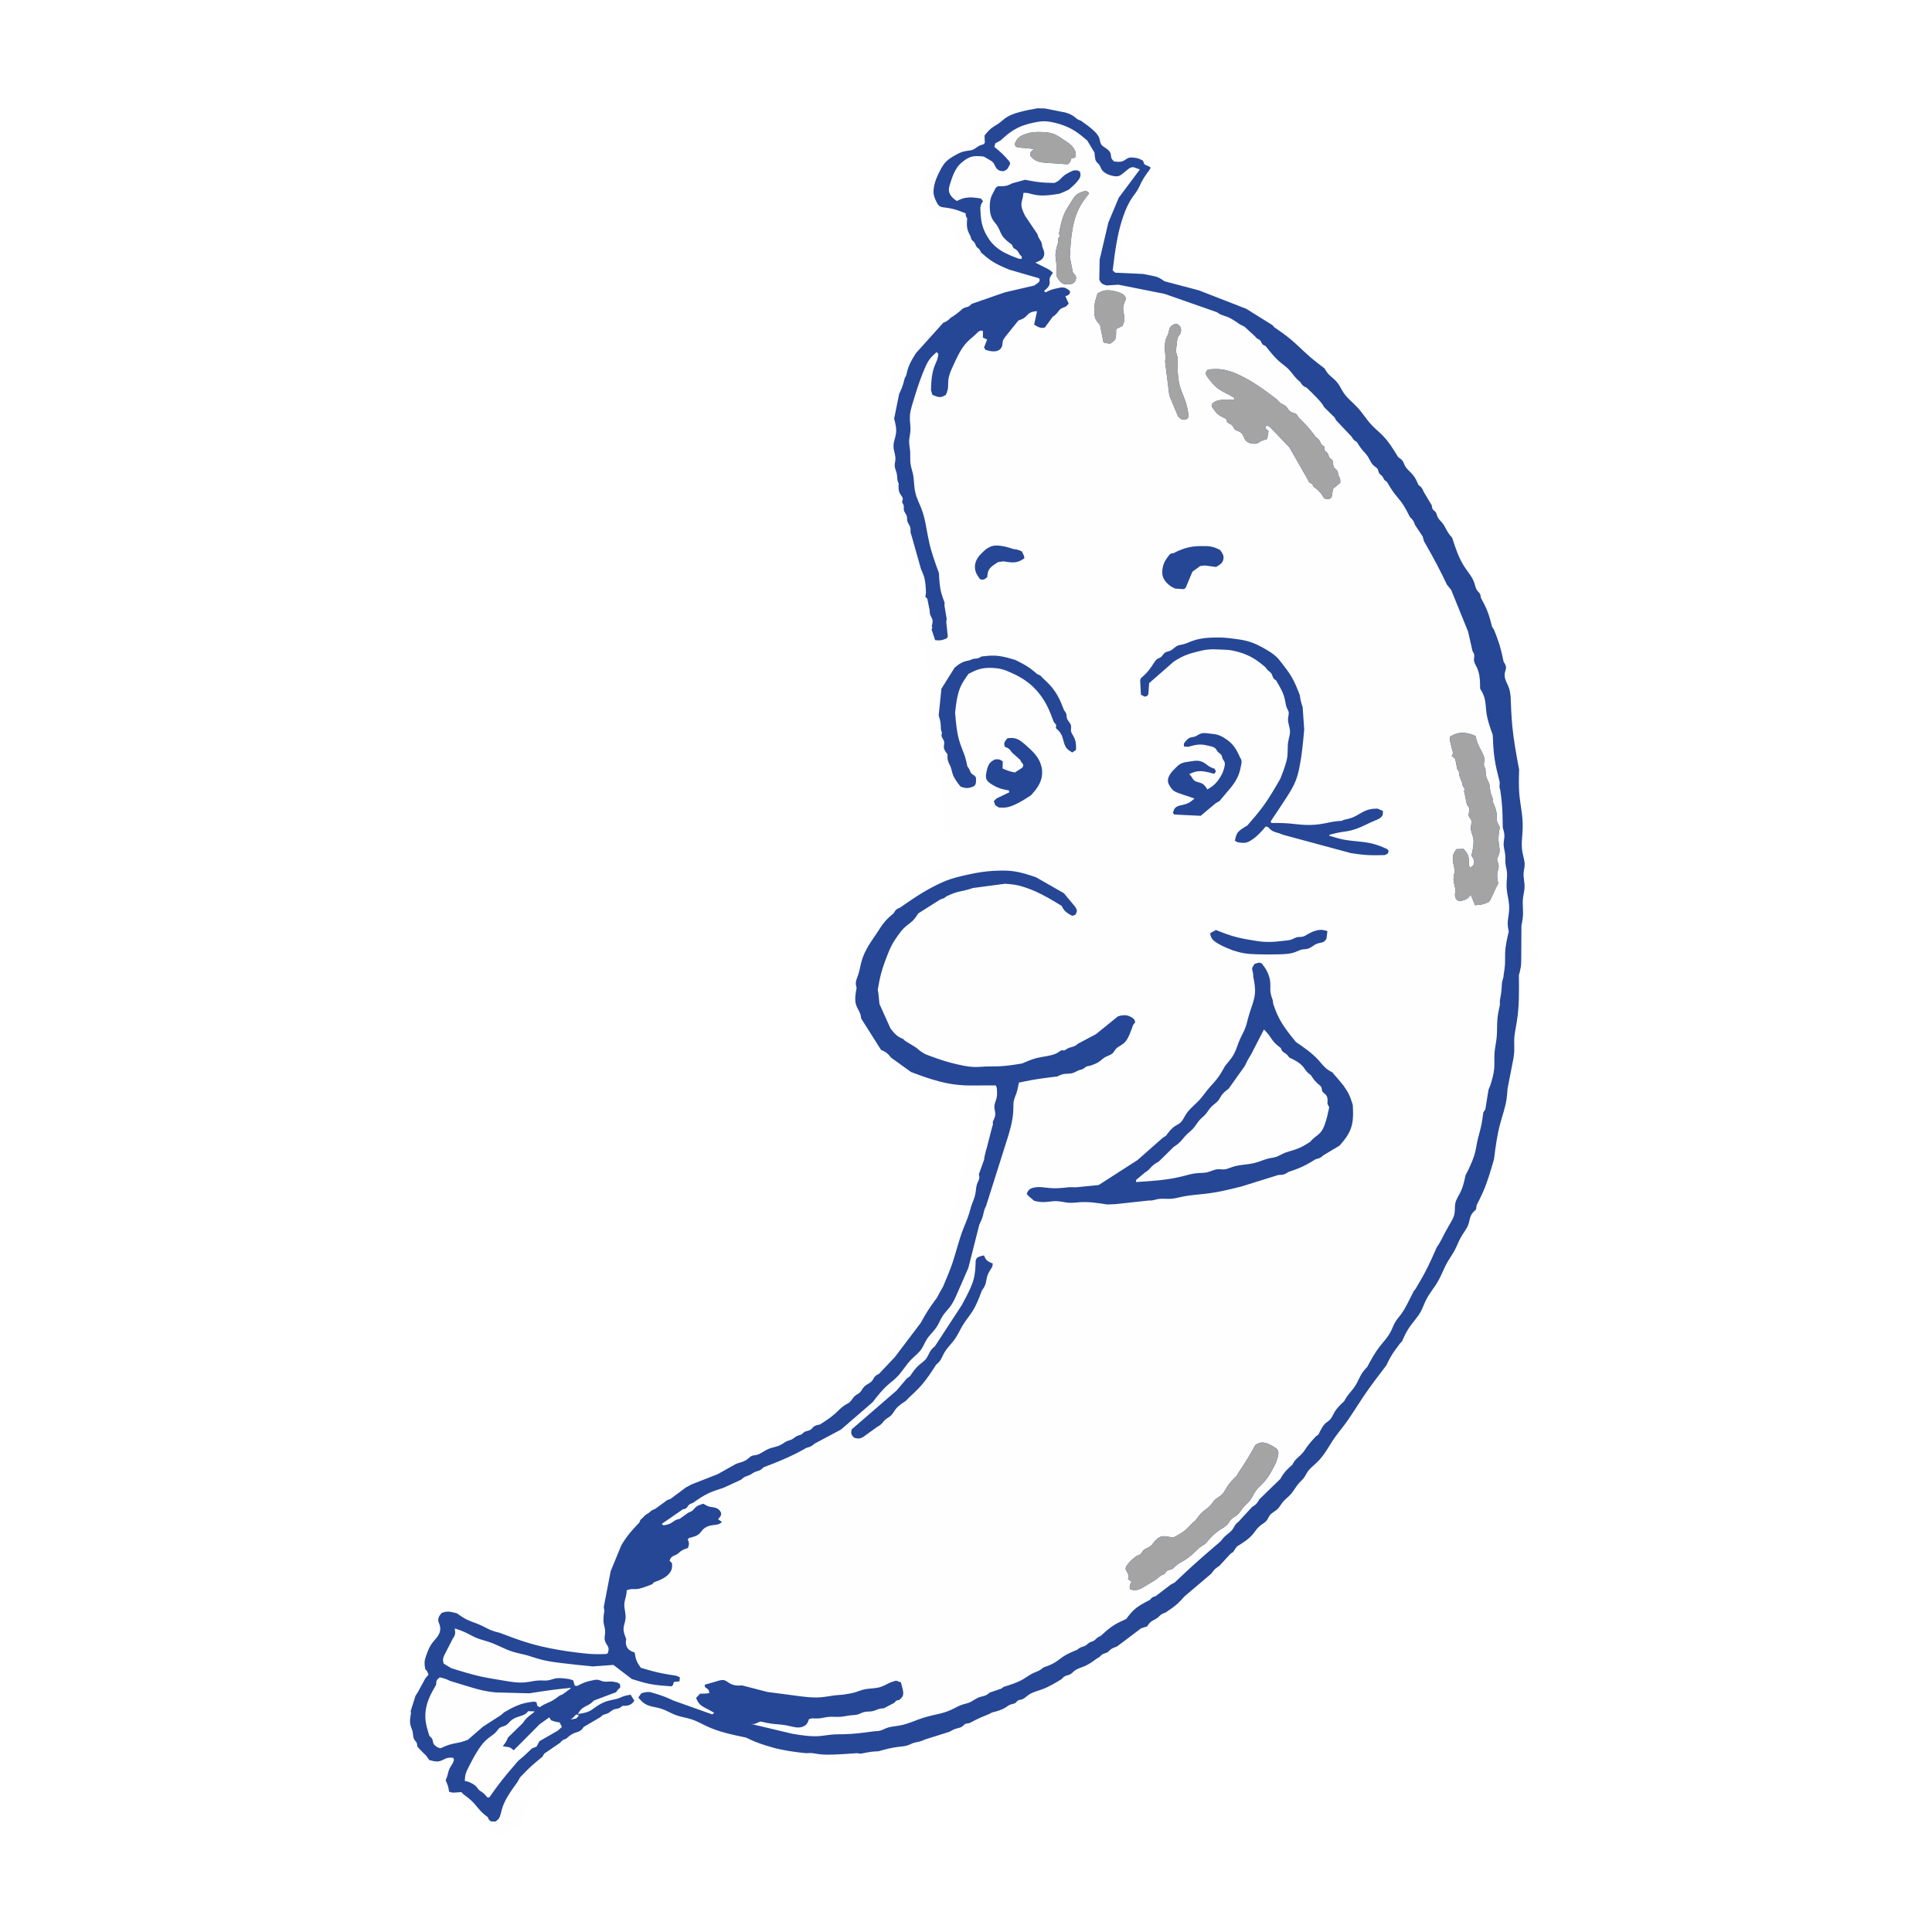 <?xml version="1.0" encoding="UTF-8" standalone="no"?><!DOCTYPE svg PUBLIC "-//W3C//DTD SVG 1.1//EN" "http://www.w3.org/Graphics/SVG/1.1/DTD/svg11.dtd"><svg width="100%" height="100%" viewBox="0 0 200 200" version="1.1" xmlns="http://www.w3.org/2000/svg" xmlns:xlink="http://www.w3.org/1999/xlink" xml:space="preserve" xmlns:serif="http://www.serif.com/" style="fill-rule:evenodd;clip-rule:evenodd;stroke-linejoin:round;stroke-miterlimit:2;"><rect x="0" y="0" width="200" height="200" style="fill:#fff;"/><path d="M51.85,189.946c-0.595,-0.113 -1.191,-0.225 -1.477,-0.673c-0.148,-0.23 -0.215,-0.551 -0.423,-0.724c-0.161,-0.143 -0.413,-0.194 -0.576,-0.342c-0.196,-0.162 -0.275,-0.455 -0.463,-0.615c-0.136,-0.132 -0.334,-0.189 -0.532,-0.245l-0.063,-0.474l-1.1,0.04l-1.027,-0.677l-0.549,-1.839l0.486,-0.871c-0.547,0.007 -1.092,0.014 -1.616,-0.161c-0.249,-0.082 -0.493,-0.206 -0.617,-0.463c-0.132,-0.254 -0.143,-0.644 -0.377,-0.684c-0.086,-0.028 -0.205,-0.002 -0.311,0.001c-0.832,0.031 -0.751,-1.431 -0.849,-2.278c-0.027,-0.372 -0.083,-0.647 -0.125,-0.954c-0.034,-0.246 -0.059,-0.513 -0.064,-0.776c-0.006,-0.315 0.017,-0.623 0.039,-0.933l0.993,-2.723l0.54,-0.728c-0.065,-0.55 -0.13,-1.101 -0.058,-1.636c0.08,-0.599 0.335,-1.178 0.614,-1.73c0.219,-0.441 0.455,-0.865 0.692,-1.288l0.074,-1.579l0.412,-0.738l0.624,-0.647c0.541,-0.079 1.083,-0.155 1.618,-0.114c0.3,0.024 0.599,0.084 0.896,0.156c0.385,0.092 0.769,0.205 1.104,0.413c0.319,0.188 0.594,0.463 0.934,0.606c0.228,0.105 0.487,0.15 0.729,0.228c0.36,0.112 0.687,0.3 1.015,0.488l4.105,1.378c0.324,0.098 0.647,0.197 0.976,0.277c0.402,0.101 0.81,0.177 1.22,0.247c0.47,0.081 0.94,0.157 1.412,0.198c0.608,0.059 1.221,0.063 1.834,0.067c-0.133,-0.263 -0.267,-0.528 -0.274,-0.801c-0.008,-0.279 0.116,-0.568 0.151,-0.855c0.062,-0.424 -0.074,-0.847 -0.129,-1.278c-0.055,-0.363 -0.051,-0.734 0.048,-1.083c0.058,-0.216 0.149,-0.423 0.187,-0.638c0.074,-0.368 -0.008,-0.759 -0,-1.138c-0.005,-0.789 0.377,-1.516 0.758,-2.244l-0.153,-0.03l0.217,-0.622l0.172,0.03c0.015,-0.396 0.028,-0.789 0.26,-1.087c0.079,-0.101 0.184,-0.192 0.231,-0.305c0.048,-0.11 0.041,-0.241 0.033,-0.373c0.337,-0.358 0.677,-0.715 0.915,-1.146c0.16,-0.286 0.276,-0.604 0.489,-0.842c0.149,-0.177 0.35,-0.311 0.507,-0.487c0.291,-0.316 0.437,-0.772 0.781,-1.017c0.145,-0.121 0.331,-0.198 0.486,-0.315c0.237,-0.174 0.406,-0.44 0.655,-0.585c0.223,-0.144 0.514,-0.187 0.733,-0.34c0.148,-0.092 0.264,-0.23 0.394,-0.347c0.42,-0.388 0.994,-0.564 1.439,-0.912c0.264,-0.185 0.487,-0.427 0.738,-0.633c0.299,-0.252 0.641,-0.452 1.001,-0.608c0.709,-0.316 1.49,-0.459 2.165,-0.828c0.383,-0.19 0.733,-0.453 1.107,-0.668c0.539,-0.318 1.128,-0.539 1.717,-0.759c0.131,-0.134 0.261,-0.266 0.413,-0.367c0.365,-0.244 0.845,-0.295 1.238,-0.518c0.276,-0.138 0.512,-0.361 0.81,-0.441c0.253,-0.079 0.55,-0.054 0.782,-0.168c0.255,-0.111 0.431,-0.385 0.72,-0.474c0.249,-0.095 0.587,-0.044 0.729,-0.246c0.043,-0.047 0.073,-0.113 0.102,-0.178l2.588,-1.361l0.766,-0.507c0.063,-0.089 0.126,-0.179 0.207,-0.247c0.154,-0.133 0.371,-0.193 0.529,-0.324c0.17,-0.126 0.275,-0.328 0.426,-0.477c0.153,-0.16 0.355,-0.263 0.559,-0.366l1.356,-1.27l0.207,-0.349l1.63,-1.514l2.251,-2.545l3.635,-5.37c0.232,-0.657 0.463,-1.311 0.766,-1.939c0.211,-0.438 0.458,-0.864 0.603,-1.324c0.186,-0.557 0.221,-1.167 0.43,-1.718c0.121,-0.356 0.313,-0.688 0.433,-1.043c0.124,-0.348 0.179,-0.719 0.232,-1.088l0.231,-0.338l0.454,-1.189l0.101,-0.683l0.806,-2.745l0.009,-0.336l0.86,-2.833l0.43,-2.13l0.127,-0.38l-0.029,-0.117l0.243,-1.021l-0.118,-0.269l0.251,-1.232c-0.286,0.016 -0.572,0.031 -0.86,0.037c-0.553,0.01 -1.109,-0.019 -1.661,-0.078c-0.364,-0.037 -0.725,-0.088 -1.088,-0.138l-3.389,-0.854c-0.83,-0.282 -1.663,-0.564 -2.203,-1.213c-0.08,-0.097 -0.156,-0.203 -0.251,-0.281c-0.149,-0.122 -0.347,-0.178 -0.508,-0.283c-0.253,-0.154 -0.419,-0.422 -0.638,-0.621c-0.203,-0.198 -0.455,-0.333 -0.708,-0.467l-1.797,-2.674l-0.96,-2.272l-0.059,-2.339c0.092,-0.953 0.184,-1.906 0.573,-2.749c0.146,-0.315 0.334,-0.616 0.48,-0.937c0.216,-0.463 0.343,-0.969 0.612,-1.398c0.201,-0.345 0.49,-0.641 0.724,-0.965c0.262,-0.35 0.458,-0.733 0.685,-1.123c0.396,-0.686 0.883,-1.395 1.66,-1.621c0.175,-0.066 0.364,-0.105 0.496,-0.224c0.098,-0.084 0.164,-0.208 0.256,-0.299c0.12,-0.124 0.286,-0.189 0.451,-0.256c0.384,-0.363 0.767,-0.725 1.238,-0.941c0.317,-0.143 0.675,-0.219 0.951,-0.438c0.212,-0.158 0.377,-0.396 0.622,-0.484c0.165,-0.068 0.368,-0.064 0.524,-0.147c0.147,-0.072 0.255,-0.219 0.385,-0.325c0.356,-0.311 0.87,-0.3 1.385,-0.288c0.023,-1.101 0.048,-2.2 -0.253,-3.285c-0.174,-0.628 -0.458,-1.252 -0.342,-1.878c0.021,-0.144 0.062,-0.287 0.078,-0.431c0.058,-0.5 -0.205,-0.998 -0.276,-1.505c-0.092,-0.475 -0.015,-0.956 -0,-1.434c0.001,-0.052 0.002,-0.104 0.004,-0.156c0.006,-0.945 -0.34,-1.909 -0.932,-2.677c-0.081,-0.116 -0.166,-0.227 -0.213,-0.351c-0.116,-0.294 -0.013,-0.658 -0.124,-0.971c-0.078,-0.303 -0.347,-0.561 -0.344,-0.858c-0.009,-0.116 0.023,-0.238 0.056,-0.359l-0.214,-1.199l-0.049,-2.394l0.742,-2.333l-0.457,-0.66l-0.001,-0.264l-0.234,-0.788l-0.064,-1.248l-0.746,-0.595c0.188,-0.621 0.375,-1.241 0.153,-1.819c-0.137,-0.356 -0.429,-0.695 -0.345,-1.069c0.024,-0.14 0.101,-0.284 0.083,-0.414c-0.016,-0.174 -0.203,-0.323 -0.27,-0.498c-0.091,-0.193 -0.029,-0.422 -0.046,-0.635c-0.013,-0.317 -0.197,-0.604 -0.206,-0.918c-0.027,-0.291 0.096,-0.607 0.009,-0.878c-0.038,-0.155 -0.142,-0.296 -0.207,-0.448c-0.102,-0.221 -0.118,-0.468 -0.135,-0.715l-0.251,-0.314c-0.014,-0.324 -0.027,-0.647 -0.094,-0.958c-0.12,-0.55 -0.407,-1.062 -0.532,-1.614c-0.167,-0.643 -0.106,-1.341 -0.392,-1.958c-0.154,-0.391 -0.446,-0.751 -0.425,-1.177c-0.001,-0.113 0.022,-0.232 -0.003,-0.338c-0.032,-0.147 -0.149,-0.272 -0.207,-0.415c-0.108,-0.239 -0.041,-0.523 -0.11,-0.775c-0.053,-0.249 -0.231,-0.466 -0.274,-0.71c-0.055,-0.232 0.018,-0.489 -0.01,-0.729c-0.018,-0.24 -0.131,-0.463 -0.207,-0.691c-0.218,-0.62 -0.164,-1.286 -0.112,-1.952l-0.107,-0.003l-0.084,-0.552l0.078,-0.378l-0.029,-1.497l-0.32,0.389c0.269,-0.299 0.538,-0.597 0.307,-0.743c-0.081,-0.052 -0.226,-0.086 -0.254,-0.13c-0.057,-0.078 0.255,-0.194 0.373,-0.34c0.226,-0.23 -0.038,-0.536 -0.001,-0.808c0.001,-0.117 0.057,-0.228 0.051,-0.337c0,-0.108 -0.059,-0.213 -0.117,-0.316l0.509,-2.16l1.402,-3.725l0.89,-1.067l0.306,-0.587l2.247,-2.353l0.999,-0.722l0.297,-0.319l2.4,-1.462l2.038,-0.665l0.538,-0.27l1.173,-0.274c-0.392,-0.227 -0.783,-0.455 -1.201,-0.627c-0.279,-0.115 -0.571,-0.205 -0.84,-0.341c-0.416,-0.202 -0.777,-0.511 -1.131,-0.814c-0.24,-0.206 -0.478,-0.409 -0.703,-0.632c-0.582,-0.566 -1.088,-1.265 -1.295,-2.044c-0.097,-0.304 -0.146,-0.62 -0.195,-0.935l-0.174,-0.336l0.01,-0.47c-0.152,-0.028 -0.302,-0.057 -0.456,-0.081c-0.471,-0.069 -0.97,-0.08 -1.384,-0.294c-0.522,-0.231 -0.914,-0.768 -1.135,-1.315c-0.115,-0.264 -0.189,-0.529 -0.228,-0.804c-0.038,-0.245 -0.047,-0.499 -0.028,-0.746c0.04,-0.556 0.221,-1.087 0.401,-1.618l1.404,-2.167c0.193,-0.059 0.386,-0.118 0.553,-0.221c0.173,-0.107 0.319,-0.262 0.484,-0.387c0.361,-0.286 0.821,-0.43 1.274,-0.53c0.366,-0.085 0.727,-0.143 1.09,-0.202l-0.002,-0.603l0.648,-0.998l2.117,-1.61l0.834,-0.341l0.38,-0.225l2.11,-0.548c0.258,-0.035 0.518,-0.069 0.778,-0.08c0.616,-0.026 1.236,0.08 1.846,0.197c0.453,0.087 0.9,0.178 1.345,0.299c0.31,0.084 0.62,0.181 0.905,0.321c0.405,0.192 0.765,0.472 1.123,0.752c0.144,0.043 0.289,0.086 0.406,0.167c0.201,0.137 0.326,0.38 0.54,0.515c0.1,0.07 0.218,0.115 0.306,0.193c0.104,0.091 0.163,0.228 0.221,0.368l0.591,0.555l0.07,0.191l-0.002,0.001c0.052,0.14 0.105,0.28 0.159,0.427c0.039,0.109 0.078,0.223 0.146,0.306c0.119,0.157 0.333,0.22 0.548,0.282l0.186,0.536c0.401,-0.079 0.801,-0.159 1.216,-0.165c0.445,-0.008 0.906,0.066 1.285,0.275c0.341,0.175 0.619,0.451 0.897,0.728l0.295,0.052l0.782,1.16l-2.121,3.33c-0.308,0.643 -0.616,1.285 -0.82,1.962c-0.127,0.42 -0.213,0.853 -0.35,1.273c-0.123,0.387 -0.287,0.762 -0.35,1.16c-0.054,0.299 -0.049,0.612 -0.108,0.91c-0.027,0.152 -0.072,0.301 -0.115,0.449l-0.016,0.628c0.319,0.008 0.636,0.016 0.957,0.028c0.818,0.034 1.651,0.109 2.403,0.416c0.539,0.198 1.036,0.511 1.58,0.697c0.176,0.064 0.357,0.115 0.54,0.166c0.702,0.114 1.405,0.227 2.072,0.455c0.719,0.246 1.396,0.624 2.128,0.83c0.313,0.096 0.637,0.159 0.948,0.255c0.397,0.119 0.777,0.288 1.155,0.458l2.87,1.579l0.652,0.55l2.407,1.873l0.174,0.239l1.234,1.06l-0.002,-0.066c0.423,0.328 0.849,0.656 1.248,1.013c0.553,0.493 1.058,1.041 1.518,1.623c0.422,0.526 0.806,1.079 1.191,1.633c0.124,0.083 0.249,0.165 0.34,0.275c0.127,0.153 0.19,0.36 0.309,0.523c0.204,0.3 0.589,0.461 0.761,0.785c0.072,0.112 0.116,0.247 0.201,0.348c0.137,0.171 0.387,0.25 0.511,0.425c0.077,0.093 0.116,0.216 0.154,0.34l0.896,0.828l0.963,1.241c0.072,0.061 0.145,0.121 0.2,0.196c0.089,0.122 0.129,0.282 0.223,0.399c0.09,0.125 0.236,0.207 0.342,0.32c0.183,0.181 0.26,0.448 0.399,0.666c0.179,0.304 0.47,0.517 0.76,0.731l0.076,0.386l1.023,1.26l0.015,-0.458l0.167,0.874l-0.151,0.269l0.102,-0.432l-0.07,-0.021l1.406,2.162l0.168,0.5c0.628,0.902 1.254,1.802 1.786,2.759c0.304,0.543 0.577,1.105 0.816,1.679c0.239,0.565 0.443,1.143 0.648,1.72c0.114,0.108 0.227,0.215 0.303,0.344c0.171,0.29 0.155,0.692 0.37,0.962c0.134,0.202 0.381,0.339 0.468,0.557c0.086,0.179 0.057,0.415 0.155,0.593c0.099,0.215 0.373,0.355 0.415,0.581c0.023,0.078 0.016,0.167 0.01,0.254l0.87,1.851l0.127,0.665l1.087,3.007l-0.011,0.333l0.472,1.57l-0.115,0.302l0.132,1.581l0.2,-0.01l0.142,0.313c0.005,0.377 0.009,0.754 0.073,1.127c0.054,0.309 0.149,0.616 0.137,0.926c-0.001,0.24 -0.068,0.483 -0.046,0.723c0.022,0.364 0.246,0.722 0.181,1.087c-0.01,0.133 -0.06,0.266 -0.054,0.395c0.001,0.145 0.071,0.286 0.117,0.428c0.131,0.394 0.08,0.81 0.143,1.214c0.03,0.245 0.102,0.485 0.129,0.73c0.035,0.288 0.007,0.58 0.045,0.866c0.039,0.359 0.181,0.707 0.195,1.065c0.023,0.313 -0.054,0.633 -0.042,0.948c0.003,0.223 0.05,0.444 0.075,0.667c0.047,0.372 0.031,0.749 0.016,1.124l0.505,7.399l-0.123,0.943l0.11,1.16c-0.17,1.265 -0.34,2.531 -0.379,3.803c-0.031,1.05 0.028,2.105 -0.016,3.156c-0.028,0.818 -0.117,1.632 -0.207,2.447l-0.084,0.309c0.033,0.475 0.067,0.95 0.008,1.417c-0.035,0.291 -0.108,0.58 -0.145,0.87c-0.07,0.517 -0.027,1.043 -0.042,1.565c-0.015,0.929 -0.204,1.843 -0.272,2.767c-0.03,0.334 -0.044,0.669 -0.057,1.005l-0.621,3.272l-0.123,1.315c-0.386,1.35 -0.771,2.7 -0.958,4.091c-0.094,0.707 -0.137,1.423 -0.295,2.114c-0.203,0.93 -0.613,1.812 -0.899,2.725c-0.171,0.52 -0.301,1.052 -0.671,1.5c-0.085,0.113 -0.187,0.22 -0.22,0.342c-0.043,0.153 0.023,0.329 0.09,0.505l-0.821,0.918l-0.194,0.885l-5.05,9.348c-0.355,0.447 -0.71,0.894 -0.98,1.39c-0.241,0.442 -0.414,0.92 -0.669,1.35c-0.344,0.597 -0.841,1.1 -1.185,1.698c-0.251,0.41 -0.427,0.863 -0.664,1.28c-0.63,1.143 -1.704,2.004 -2.329,3.161c-0.321,0.528 -0.542,1.122 -0.943,1.594c-0.218,0.27 -0.493,0.504 -0.67,0.799c-0.093,0.144 -0.161,0.304 -0.23,0.463l-2.54,3.467l-0.209,0.377c-0.363,0.363 -0.725,0.726 -1.029,1.134c-0.371,0.499 -0.654,1.065 -1.071,1.526c-0.167,0.191 -0.357,0.368 -0.51,0.571c-0.087,0.113 -0.163,0.236 -0.238,0.359l-1.88,1.988c-0.137,0.194 -0.272,0.387 -0.43,0.561c-0.232,0.253 -0.512,0.461 -0.752,0.708c-0.229,0.23 -0.425,0.494 -0.652,0.724c-0.451,0.47 -1.028,0.813 -1.492,1.27c-0.357,0.329 -0.65,0.72 -0.945,1.111c-0.129,0.08 -0.26,0.161 -0.363,0.266c-0.155,0.159 -0.252,0.376 -0.404,0.538c-0.203,0.231 -0.509,0.356 -0.725,0.575c-0.273,0.251 -0.416,0.636 -0.726,0.841c-0.204,0.155 -0.488,0.224 -0.647,0.417c-0.098,0.106 -0.154,0.252 -0.236,0.375c-0.178,0.275 -0.482,0.436 -0.783,0.595l-0.256,0.313c-0.515,0.55 -1.03,1.101 -1.65,1.511c-0.419,0.281 -0.886,0.497 -1.28,0.811c-0.38,0.292 -0.694,0.673 -1.092,0.935c-0.311,0.22 -0.676,0.363 -1.002,0.56c-0.535,0.313 -0.971,0.772 -1.45,1.169c-0.625,0.533 -1.325,0.957 -2.026,1.381l-0.708,0.352l-0.095,0.297l-0.579,0.178c-0.224,0.183 -0.448,0.366 -0.705,0.491c-0.235,0.116 -0.499,0.184 -0.731,0.302c-0.343,0.167 -0.622,0.444 -0.901,0.719l-0.62,0.249l-0.304,0.299l-3.118,1.519l-2.229,1.333c-0.1,-0.035 -0.199,-0.07 -0.249,-0.03c-0.113,0.09 0.03,0.569 0.008,0.572c-0.004,0.042 -0.094,-0.165 -0.184,-0.372c-0.601,0.127 -1.202,0.253 -1.634,0.655c-0.019,0.017 -0.035,0.033 -0.054,0.05c-0.186,0.15 -0.488,0.106 -0.681,0.248c-0.093,0.05 -0.163,0.137 -0.247,0.202c-0.245,0.2 -0.595,0.216 -0.891,0.335c-0.36,0.124 -0.646,0.393 -0.972,0.577c-0.45,0.269 -0.979,0.371 -1.506,0.472l-0.156,0.131l-2.303,0.781l-0.382,0.195l-4.728,1.201l-1.697,0.075l-0.535,0.097l-3.301,0.141l-3.366,-0.361c-0.363,-0.039 -0.725,-0.079 -1.075,-0.169c-0.362,-0.094 -0.71,-0.245 -1.075,-0.335c-0.456,-0.12 -0.938,-0.147 -1.366,-0.329c-0.356,-0.134 -0.675,-0.372 -1.031,-0.513c-0.128,-0.054 -0.259,-0.096 -0.391,-0.138c-0.837,-0.194 -1.675,-0.389 -2.509,-0.611c-0.523,-0.139 -1.045,-0.288 -1.537,-0.517c-0.3,-0.136 -0.589,-0.301 -0.9,-0.408c-0.392,-0.141 -0.818,-0.185 -1.22,-0.297c-0.583,-0.151 -1.121,-0.44 -1.677,-0.674c-0.587,-0.253 -1.194,-0.444 -1.802,-0.634c-0.1,0.006 -0.199,0.014 -0.297,0.027c-0.273,0.035 -0.539,0.107 -0.813,0.149c-0.225,0.039 -0.457,0.059 -0.674,0.117c-0.441,0.109 -0.83,0.373 -1.22,0.636c-0.148,0.12 -0.295,0.241 -0.454,0.345c-0.329,0.217 -0.703,0.366 -1.032,0.583c-0.323,0.202 -0.602,0.467 -0.911,0.688c-0.331,0.242 -0.697,0.432 -1.062,0.622c-0.035,0.079 -0.072,0.159 -0.129,0.215c-0.194,0.185 -0.639,0.116 -0.736,0.382c-0.02,0.03 -0.033,0.067 -0.044,0.104l-0.926,0.614l-1.89,1.86c-0.11,0.049 -0.22,0.099 -0.305,0.174c-0.181,0.159 -0.258,0.432 -0.431,0.606c-0.077,0.086 -0.175,0.151 -0.272,0.215l-1.018,1.712l-0.796,2.231l-0.437,0.425l-1.752,0.764l0.001,0.003Z" style="fill:#fefefe;"/><path d="M50.836,188.55c-0.082,-0.052 -0.166,-0.103 -0.219,-0.176c-0.051,-0.068 -0.077,-0.154 -0.103,-0.24c-0.278,-0.222 -0.557,-0.445 -0.798,-0.702c-0.226,-0.241 -0.421,-0.513 -0.644,-0.756c-0.34,-0.378 -0.754,-0.683 -1.164,-0.989l-0.144,-0.167l-0.715,0.047c-0.099,0.003 -0.198,0.005 -0.295,-0.012c-0.092,-0.018 -0.181,-0.053 -0.269,-0.09c-0.019,-0.14 -0.039,-0.28 -0.072,-0.417c-0.062,-0.262 -0.17,-0.512 -0.28,-0.761c0.055,-0.123 0.109,-0.245 0.15,-0.372c0.091,-0.278 0.125,-0.581 0.259,-0.84c0.1,-0.22 0.27,-0.41 0.363,-0.634c0.039,-0.09 0.066,-0.184 0.094,-0.278l-0.084,-0.198c-0.206,-0.014 -0.414,-0.027 -0.607,0.022c-0.288,0.073 -0.546,0.284 -0.841,0.336c-0.197,0.046 -0.409,0.019 -0.611,-0.022c-0.142,-0.029 -0.279,-0.064 -0.416,-0.099l-0.325,-0.461l-0.204,-0.192c-0.161,-0.161 -0.322,-0.321 -0.476,-0.487c-0.081,-0.088 -0.159,-0.177 -0.237,-0.267c-0.008,-0.151 -0.018,-0.304 -0.088,-0.427c-0.055,-0.096 -0.147,-0.174 -0.208,-0.269c-0.096,-0.141 -0.122,-0.319 -0.14,-0.492c-0.013,-0.117 -0.021,-0.23 -0.047,-0.342c-0.045,-0.201 -0.144,-0.392 -0.199,-0.59c-0.128,-0.421 -0.051,-0.873 0.028,-1.325l-0.028,-0.227l0.495,-1.572l0.253,-0.397l0.767,-1.41l0.325,-0.384c-0.039,-0.126 -0.081,-0.253 -0.151,-0.361c-0.051,-0.078 -0.119,-0.146 -0.188,-0.215c-0.043,-0.278 -0.087,-0.556 -0.055,-0.826c0.028,-0.215 0.102,-0.424 0.178,-0.634c0.157,-0.432 0.314,-0.862 0.589,-1.222c0.235,-0.328 0.564,-0.597 0.725,-0.974c0.081,-0.165 0.126,-0.351 0.124,-0.532c-0,-0.255 -0.101,-0.501 -0.199,-0.744c-0.007,-0.099 -0.017,-0.197 -0.002,-0.291c0.033,-0.222 0.194,-0.411 0.354,-0.599c0.177,-0.055 0.351,-0.109 0.532,-0.124c0.163,-0.013 0.33,0.008 0.493,0.039c0.188,0.037 0.369,0.086 0.552,0.137c0.336,0.236 0.672,0.473 1.037,0.653c0.447,0.219 0.941,0.352 1.398,0.562c0.437,0.193 0.845,0.454 1.295,0.605c0.22,0.081 0.452,0.135 0.685,0.188c1.017,0.388 2.035,0.777 3.078,1.083c0.774,0.227 1.564,0.41 2.357,0.564c1.038,0.202 2.083,0.353 3.136,0.467c0.436,0.049 0.874,0.093 1.312,0.101c0.39,0.011 0.779,-0.005 1.168,-0.02l0.147,-0.084c0.053,-0.186 0.105,-0.373 0.067,-0.541c-0.037,-0.169 -0.163,-0.317 -0.255,-0.48c-0.066,-0.118 -0.116,-0.242 -0.134,-0.368c-0.047,-0.285 0.06,-0.587 0.045,-0.88c0,-0.254 -0.091,-0.502 -0.135,-0.752c-0.086,-0.449 -0.017,-0.909 0.052,-1.369l-0.059,-0.387l0.714,-3.705l1.101,-2.679c0.143,-0.235 0.287,-0.47 0.442,-0.695c0.421,-0.607 0.932,-1.146 1.442,-1.685c0.024,-0.089 0.047,-0.179 0.097,-0.249c0.051,-0.071 0.13,-0.123 0.199,-0.185c0.137,-0.12 0.235,-0.278 0.385,-0.372c0.073,-0.051 0.161,-0.087 0.235,-0.139c0.094,-0.061 0.168,-0.146 0.256,-0.214c0.137,-0.112 0.304,-0.179 0.471,-0.246l1.208,-0.885l0.361,-0.137l1.571,-1.171l0.607,-0.331l2.694,-1.054l1.935,-1.084l0.29,-0.092c0.313,-0.094 0.625,-0.188 0.88,-0.391c0.135,-0.108 0.254,-0.249 0.406,-0.317c0.145,-0.069 0.322,-0.072 0.485,-0.107c0.448,-0.088 0.794,-0.423 1.211,-0.596c0.448,-0.216 0.98,-0.235 1.401,-0.493c0.205,-0.109 0.385,-0.271 0.6,-0.356c0.154,-0.067 0.328,-0.095 0.477,-0.17c0.201,-0.097 0.36,-0.281 0.571,-0.366c0.154,-0.069 0.338,-0.082 0.471,-0.183c0.075,-0.052 0.133,-0.128 0.207,-0.183c0.211,-0.162 0.541,-0.131 0.736,-0.308c0.093,-0.065 0.159,-0.169 0.243,-0.245c0.174,-0.163 0.423,-0.208 0.673,-0.251c0.555,-0.353 1.111,-0.705 1.596,-1.146c0.341,-0.309 0.646,-0.662 1.049,-0.893c0.147,-0.09 0.309,-0.162 0.437,-0.274c0.22,-0.189 0.341,-0.493 0.575,-0.67c0.14,-0.121 0.325,-0.193 0.46,-0.317c0.195,-0.167 0.291,-0.437 0.477,-0.619c0.243,-0.263 0.656,-0.359 0.851,-0.66c0.089,-0.11 0.141,-0.252 0.23,-0.36c0.109,-0.14 0.277,-0.223 0.444,-0.306l1.651,-1.746l2.672,-3.531c0.219,-0.395 0.439,-0.79 0.679,-1.172c0.319,-0.507 0.674,-0.991 1.027,-1.473c0.078,-0.153 0.155,-0.306 0.236,-0.457c0.118,-0.219 0.244,-0.436 0.37,-0.651c0.349,-0.82 0.699,-1.639 0.984,-2.48c0.398,-1.179 0.669,-2.402 1.132,-3.561c0.202,-0.529 0.443,-1.046 0.602,-1.589c0.071,-0.232 0.125,-0.469 0.202,-0.702c0.136,-0.419 0.341,-0.821 0.42,-1.252c0.084,-0.388 0.064,-0.8 0.232,-1.177c0.069,-0.175 0.177,-0.342 0.185,-0.52c0.009,-0.111 -0.021,-0.226 -0.052,-0.342l0.559,-1.56l0.016,-0.218l0.159,-0.674l0.064,-0.191l0.566,-2.206l0.095,-0.315l-0.009,-0.306c0.126,-0.248 0.249,-0.496 0.255,-0.757c0.006,-0.26 -0.107,-0.533 -0.097,-0.793c0.002,-0.287 0.151,-0.563 0.219,-0.847c0.097,-0.357 0.062,-0.732 0.028,-1.103l-0.107,-0.242c-0.477,0 -0.956,0.002 -1.435,0.005c-0.822,0.009 -1.645,0.028 -2.462,-0.06c-0.355,-0.032 -0.708,-0.086 -1.059,-0.154c-0.559,-0.106 -1.111,-0.251 -1.655,-0.42c-0.724,-0.222 -1.434,-0.487 -2.144,-0.751l-2.048,-1.472c-0.182,-0.215 -0.363,-0.429 -0.588,-0.582c-0.148,-0.099 -0.315,-0.172 -0.483,-0.245l-2.051,-3.243c-0.02,-0.146 -0.037,-0.292 -0.08,-0.431c-0.09,-0.292 -0.284,-0.553 -0.394,-0.833c-0.244,-0.576 -0.122,-1.238 -0.001,-1.901c-0.044,-0.173 -0.089,-0.345 -0.084,-0.514c0.008,-0.266 0.136,-0.527 0.227,-0.79c0.158,-0.434 0.216,-0.879 0.332,-1.313c0.188,-0.746 0.546,-1.459 0.973,-2.105c0.216,-0.336 0.448,-0.653 0.667,-0.986c0.264,-0.399 0.51,-0.818 0.825,-1.177c0.266,-0.317 0.587,-0.588 0.907,-0.858c0.074,-0.137 0.149,-0.273 0.259,-0.368c0.105,-0.092 0.243,-0.144 0.38,-0.197c0.578,-0.403 1.155,-0.805 1.747,-1.185c0.615,-0.393 1.245,-0.761 1.897,-1.09c0.529,-0.27 1.071,-0.514 1.635,-0.697c0.453,-0.151 0.919,-0.262 1.386,-0.368c0.408,-0.094 0.817,-0.184 1.228,-0.259c0.785,-0.142 1.581,-0.224 2.384,-0.238c0.493,-0.015 0.989,-0.004 1.474,0.065c0.797,0.103 1.567,0.361 2.337,0.621l2.887,1.653l1.172,1.41c0.083,0.136 0.166,0.273 0.167,0.41c0.002,0.137 -0.077,0.275 -0.157,0.415l-0.322,0.103c-0.317,-0.169 -0.634,-0.339 -0.844,-0.607c-0.1,-0.126 -0.176,-0.275 -0.252,-0.423c-0.886,-0.541 -1.772,-1.08 -2.716,-1.5c-0.382,-0.171 -0.775,-0.321 -1.175,-0.447c-0.272,-0.088 -0.546,-0.163 -0.825,-0.214c-0.381,-0.073 -0.769,-0.101 -1.156,-0.128l-3.292,0.438c-0.275,0.087 -0.549,0.175 -0.83,0.242c-0.27,0.065 -0.545,0.11 -0.811,0.185c-0.389,0.105 -0.759,0.272 -1.13,0.439l-0.217,0.181l-0.407,0.141l-2.282,1.442c-0.167,0.258 -0.334,0.515 -0.545,0.731c-0.252,0.255 -0.566,0.45 -0.833,0.694c-0.289,0.257 -0.522,0.569 -0.747,0.886c-0.238,0.335 -0.465,0.675 -0.649,1.041c-0.077,0.146 -0.146,0.297 -0.216,0.447c-0.33,0.823 -0.659,1.646 -0.879,2.499c-0.136,0.527 -0.23,1.066 -0.324,1.603l0.063,0.362l0.111,1.112l1.143,2.539c0.234,0.301 0.467,0.602 0.772,0.808c0.173,0.119 0.37,0.206 0.566,0.295l0.163,0.172l1.058,0.647l0.197,0.14c0.181,0.157 0.36,0.312 0.56,0.436c0.261,0.163 0.557,0.272 0.851,0.378c0.633,0.231 1.261,0.452 1.904,0.624c0.303,0.086 0.61,0.16 0.92,0.231c0.629,0.143 1.269,0.272 1.911,0.256c0.303,0.001 0.608,-0.033 0.913,-0.046c0.452,-0.023 0.905,-0.007 1.356,-0.023c0.821,-0.025 1.635,-0.159 2.449,-0.294c0.468,-0.205 0.937,-0.41 1.424,-0.539c0.471,-0.124 0.961,-0.176 1.444,-0.287c0.273,-0.059 0.543,-0.137 0.783,-0.274c0.138,-0.075 0.264,-0.167 0.391,-0.26l0.351,0.004c0.17,-0.108 0.34,-0.218 0.529,-0.284c0.209,-0.075 0.442,-0.101 0.625,-0.218c0.082,-0.049 0.153,-0.114 0.227,-0.181l1.879,-0.998l2.268,-1.839c0.128,-0.035 0.254,-0.072 0.387,-0.095c0.18,-0.032 0.368,-0.04 0.544,-0.003c0.166,0.031 0.32,0.104 0.474,0.191c0.109,0.062 0.219,0.13 0.281,0.23c0.058,0.08 0.081,0.183 0.104,0.284l-0.219,0.293c-0.109,0.31 -0.219,0.621 -0.35,0.933c-0.157,0.373 -0.345,0.746 -0.66,0.987c-0.263,0.218 -0.622,0.337 -0.822,0.616c-0.075,0.096 -0.132,0.212 -0.209,0.301c-0.234,0.287 -0.674,0.345 -0.981,0.567c-0.15,0.094 -0.272,0.221 -0.409,0.327c-0.304,0.24 -0.684,0.366 -1.064,0.491c-0.112,0.012 -0.225,0.023 -0.324,0.07c-0.136,0.064 -0.246,0.194 -0.385,0.259c-0.103,0.053 -0.223,0.068 -0.335,0.103c-0.237,0.07 -0.439,0.227 -0.669,0.297c-0.353,0.128 -0.769,0.046 -1.131,0.157c-0.171,0.041 -0.33,0.125 -0.489,0.21c-0.911,0.111 -1.823,0.221 -2.724,0.383c-0.423,0.077 -0.843,0.165 -1.263,0.252c-0.072,0.38 -0.145,0.761 -0.273,1.129c-0.096,0.279 -0.226,0.549 -0.272,0.836c-0.038,0.215 -0.029,0.438 -0.031,0.66c-0.003,0.441 -0.05,0.877 -0.133,1.306c-0.089,0.493 -0.223,0.979 -0.359,1.463l-2.327,7.354c-0.081,0.169 -0.16,0.337 -0.211,0.516c-0.042,0.139 -0.063,0.284 -0.098,0.426c-0.084,0.36 -0.243,0.697 -0.403,1.034l-1.126,4.448c-0.372,0.852 -0.742,1.704 -1.117,2.565c-0.231,0.53 -0.462,1.062 -0.814,1.513c-0.223,0.297 -0.5,0.559 -0.705,0.868c-0.258,0.378 -0.41,0.828 -0.669,1.207c-0.296,0.461 -0.743,0.819 -1.024,1.293c-0.199,0.309 -0.324,0.67 -0.532,0.971c-0.275,0.416 -0.706,0.717 -1.058,1.085c-0.578,0.577 -0.956,1.322 -1.546,1.869c-0.253,0.256 -0.547,0.471 -0.82,0.709c-0.62,0.535 -1.123,1.184 -1.626,1.833l-3.275,2.833l-2.69,1.432c-0.145,0.118 -0.289,0.235 -0.452,0.316c-0.133,0.064 -0.279,0.103 -0.425,0.143c-0.355,0.198 -0.709,0.393 -1.071,0.579c-1.089,0.556 -2.233,0.997 -3.379,1.439c-0.121,0.115 -0.243,0.231 -0.386,0.305c-0.166,0.082 -0.36,0.111 -0.53,0.189c-0.174,0.077 -0.321,0.206 -0.492,0.287c-0.18,0.092 -0.389,0.129 -0.561,0.229c-0.129,0.067 -0.239,0.168 -0.349,0.268l-1.716,0.792l-0.294,0.112c-0.465,0.147 -0.93,0.295 -1.367,0.501c-0.57,0.267 -1.092,0.633 -1.614,0.999c-0.168,0.059 -0.337,0.116 -0.452,0.242c-0.083,0.092 -0.138,0.221 -0.233,0.297c-0.093,0.08 -0.225,0.103 -0.359,0.128l-2.144,1.479l-0.026,0.077l0.191,0.102c0.262,-0.05 0.525,-0.1 0.751,-0.229c0.168,-0.096 0.316,-0.237 0.492,-0.318c0.125,-0.062 0.264,-0.094 0.405,-0.125l0.888,-0.634c0.164,-0.065 0.327,-0.129 0.455,-0.24c0.099,-0.086 0.178,-0.199 0.272,-0.291c0.217,-0.216 0.527,-0.308 0.837,-0.4c0.214,0.13 0.428,0.26 0.664,0.315c0.184,0.045 0.382,0.043 0.566,0.099c0.192,0.05 0.369,0.16 0.489,0.327c0.061,0.079 0.11,0.173 0.12,0.265c0.031,0.214 -0.143,0.409 -0.318,0.605l0.41,0.282c-0.09,0.069 -0.179,0.14 -0.276,0.188c-0.218,0.106 -0.478,0.103 -0.735,0.144c-0.398,0.056 -0.791,0.221 -1.035,0.526c-0.085,0.093 -0.154,0.2 -0.236,0.288c-0.27,0.298 -0.696,0.401 -1.119,0.504l-0.153,0.149c0.056,0.123 0.113,0.247 0.126,0.374c0.019,0.168 -0.04,0.343 -0.099,0.518c-0.289,0.094 -0.579,0.188 -0.801,0.377c-0.079,0.066 -0.15,0.145 -0.235,0.208c-0.236,0.174 -0.592,0.218 -0.738,0.459c-0.06,0.074 -0.094,0.171 -0.128,0.269l0.254,0.267c0.008,0.188 0.017,0.376 -0.022,0.551c-0.101,0.45 -0.524,0.815 -0.956,1.042c-0.292,0.167 -0.591,0.269 -0.888,0.37l-0.187,0.208c-0.333,0.131 -0.665,0.26 -1.01,0.368c-0.224,0.072 -0.455,0.133 -0.69,0.137c-0.15,0.006 -0.301,-0.013 -0.45,0c-0.165,0.013 -0.326,0.065 -0.488,0.118c-0.008,0.146 -0.017,0.291 -0.041,0.435c-0.053,0.324 -0.185,0.638 -0.202,0.961c-0.051,0.516 0.196,1.053 0.113,1.573c-0.025,0.325 -0.178,0.645 -0.194,0.961c-0.032,0.371 0.122,0.739 0.274,1.108c-0.022,0.124 -0.044,0.249 -0.041,0.377c0.003,0.253 0.102,0.523 0.28,0.693c0.163,0.174 0.398,0.256 0.635,0.338c0.045,0.287 0.092,0.576 0.197,0.838c0.106,0.266 0.274,0.506 0.443,0.747c0.691,0.201 1.383,0.401 2.086,0.548c0.515,0.107 1.036,0.185 1.557,0.263l0.394,0.166l-0.036,0.427l-0.574,0.052l-0.12,0.355l-0.147,0.103c-0.741,-0.05 -1.48,-0.098 -2.203,-0.239c-0.641,-0.124 -1.266,-0.321 -1.893,-0.518l-1.911,-1.461l-2.146,0.158c-1.114,-0.112 -2.229,-0.225 -3.345,-0.363c-0.81,-0.102 -1.617,-0.218 -2.392,-0.457c-0.364,-0.107 -0.719,-0.24 -1.084,-0.341c-0.457,-0.126 -0.931,-0.202 -1.382,-0.342c-0.906,-0.265 -1.726,-0.79 -2.635,-1.066c-0.359,-0.123 -0.731,-0.205 -1.083,-0.342c-0.488,-0.186 -0.936,-0.478 -1.417,-0.683c-0.26,-0.116 -0.528,-0.207 -0.799,-0.298l-0.138,-0.033c0.036,0.215 0.072,0.432 0.021,0.627c-0.041,0.152 -0.133,0.29 -0.227,0.43l-0.88,1.722c-0.056,0.13 -0.11,0.26 -0.125,0.392c-0.014,0.149 0.023,0.301 0.061,0.456l0.786,0.477c1.051,0.329 2.104,0.659 3.175,0.888c0.698,0.148 1.404,0.255 2.119,0.378c0.824,0.14 1.661,0.3 2.48,0.189c0.47,-0.047 0.933,-0.184 1.411,-0.184c0.302,-0.007 0.61,0.041 0.904,-0.018c0.202,-0.035 0.397,-0.12 0.598,-0.167c0.394,-0.098 0.809,-0.047 1.223,0.004c0.105,0.012 0.211,0.023 0.314,0.046c0.139,0.029 0.271,0.081 0.405,0.131l0.121,0.422l0.027,0.116l0.256,0.04c0.235,-0.124 0.468,-0.247 0.714,-0.341c0.368,-0.143 0.758,-0.219 1.148,-0.297c0.1,-0.007 0.202,-0.015 0.3,-0c0.184,0.027 0.358,0.133 0.541,0.17c0.24,0.058 0.497,-0 0.748,0.003c0.241,-0.003 0.476,0.054 0.712,0.109c0.097,0.043 0.194,0.083 0.247,0.156c0.065,0.09 0.058,0.227 0.05,0.365c-0.089,0.077 -0.181,0.154 -0.257,0.246c-0.06,0.071 -0.111,0.151 -0.161,0.231l-2.303,0.865c-0.11,0.109 -0.221,0.219 -0.347,0.309c-0.333,0.241 -0.777,0.354 -1.031,0.67c-0.089,0.093 -0.156,0.205 -0.225,0.317l-0.058,0.1c0.461,-0.069 0.923,-0.137 1.31,-0.358c0.159,-0.091 0.305,-0.204 0.455,-0.313c0.422,-0.307 0.882,-0.569 1.383,-0.696c0.371,-0.107 0.766,-0.14 1.125,-0.283c0.124,-0.047 0.245,-0.106 0.369,-0.154c0.261,-0.1 0.538,-0.149 0.816,-0.197l0.388,0.621c-0.079,0.11 -0.159,0.22 -0.263,0.304c-0.099,0.082 -0.221,0.14 -0.346,0.174c-0.199,0.058 -0.408,0.058 -0.617,0.057c-0.121,0.1 -0.243,0.2 -0.386,0.252c-0.154,0.058 -0.333,0.059 -0.487,0.116c-0.272,0.094 -0.469,0.362 -0.75,0.446c-0.107,0.044 -0.228,0.057 -0.334,0.103c-0.124,0.053 -0.226,0.15 -0.326,0.249l-1.729,1.012c-0.099,0.143 -0.198,0.287 -0.331,0.381c-0.184,0.131 -0.432,0.17 -0.65,0.26c-0.318,0.122 -0.574,0.349 -0.83,0.577c-0.105,0.034 -0.211,0.069 -0.304,0.123c-0.13,0.077 -0.237,0.195 -0.343,0.311l-1.636,1.119l-0.18,0.32c-0.331,0.267 -0.664,0.534 -0.981,0.816c-0.463,0.414 -0.898,0.861 -1.331,1.308l-0.282,0.501c-0.349,0.481 -0.698,0.962 -1.006,1.478c-0.25,0.421 -0.472,0.865 -0.596,1.331c-0.055,0.191 -0.092,0.386 -0.152,0.581c-0.05,0.167 -0.117,0.334 -0.231,0.457c-0.082,0.096 -0.192,0.167 -0.301,0.238l-0.444,-0.019l0.003,0.002Zm-0.366,-2.469l0.195,-0.026c0.277,-0.394 0.553,-0.79 0.842,-1.175c0.669,-0.899 1.404,-1.749 2.138,-2.599c0.181,-0.15 0.36,-0.3 0.537,-0.455c0.304,-0.269 0.597,-0.551 0.89,-0.834l0.467,-0.179l0.305,-0.565l1.898,-1.091l0.428,-0.383l-0.24,-0.469c-0.159,-0.024 -0.317,-0.047 -0.47,-0.087c-0.137,-0.035 -0.271,-0.084 -0.406,-0.133l-0.112,-0.184l-0.085,-0.116l-0.984,0.701l-2.699,2.71c-0.126,-0.118 -0.253,-0.236 -0.404,-0.296c-0.138,-0.055 -0.299,-0.061 -0.453,-0.084c-0.09,-0.012 -0.18,-0.031 -0.268,-0.049c0.155,-0.2 0.31,-0.4 0.421,-0.624c0.043,-0.09 0.079,-0.182 0.116,-0.275l1.522,-1.481c0.069,-0.103 0.14,-0.207 0.217,-0.304c0.248,-0.31 0.574,-0.548 0.9,-0.787l0.122,-0.133l-0.67,-0.02c-0.057,0.069 -0.112,0.137 -0.176,0.196c-0.233,0.214 -0.567,0.284 -0.88,0.392c-0.297,0.097 -0.574,0.227 -0.788,0.444c-0.148,0.138 -0.266,0.314 -0.44,0.414c-0.214,0.134 -0.517,0.143 -0.702,0.309c-0.105,0.08 -0.178,0.204 -0.264,0.312c-0.223,0.286 -0.54,0.463 -0.82,0.684c-0.549,0.415 -0.96,0.993 -1.309,1.585c-0.279,0.46 -0.519,0.93 -0.766,1.41c-0.138,0.266 -0.277,0.536 -0.342,0.824c-0.051,0.211 -0.063,0.431 -0.073,0.652l0.359,0.079c0.325,0.142 0.648,0.285 0.864,0.544c0.085,0.103 0.154,0.224 0.251,0.314c0.093,0.089 0.21,0.15 0.317,0.225c0.219,0.149 0.39,0.35 0.562,0.553l-0,0.001Zm-5.143,-5.181l0.272,0.08c0.34,-0.152 0.678,-0.303 1.035,-0.403c0.425,-0.119 0.875,-0.163 1.297,-0.298c0.175,-0.052 0.343,-0.119 0.513,-0.186l1.575,-1.364l1.823,-1.171l0.359,-0.31c0.432,-0.246 0.864,-0.49 1.322,-0.68c0.258,-0.107 0.523,-0.197 0.794,-0.261c0.31,-0.076 0.63,-0.116 0.948,-0.158l0.268,0.05l0.083,0.376l0.247,0.157c0.147,-0.097 0.295,-0.195 0.452,-0.277c0.225,-0.118 0.469,-0.201 0.696,-0.315c0.329,-0.16 0.622,-0.383 0.916,-0.607l0.336,-0.144l0.797,-0.59l0.024,-0.074c-0.622,0.064 -1.244,0.128 -1.865,0.208c-0.805,0.103 -1.606,0.23 -2.409,0.358l-3.496,-0.092c-0.248,-0.026 -0.496,-0.053 -0.742,-0.092c-0.703,-0.108 -1.39,-0.311 -2.072,-0.516c-0.635,-0.191 -1.269,-0.384 -1.901,-0.579c-0.172,-0.083 -0.343,-0.168 -0.523,-0.229c-0.178,-0.061 -0.364,-0.102 -0.551,-0.142c-0.125,0.097 -0.252,0.193 -0.313,0.321c-0.061,0.124 -0.061,0.278 -0.061,0.432c-0.286,0.496 -0.572,0.99 -0.778,1.519c-0.094,0.239 -0.169,0.483 -0.227,0.734c-0.091,0.394 -0.133,0.801 -0.109,1.2c0.027,0.63 0.221,1.24 0.414,1.85c0.133,0.117 0.266,0.236 0.321,0.392c0.039,0.11 0.039,0.239 0.078,0.347c0.068,0.205 0.273,0.334 0.477,0.464l-0,-0Zm13.856,-2.91l0.484,-0.103l0.197,-0.222l0.061,-0.1l-0.268,-0.095l-0.454,0.46l-0.158,0.026l0.138,0.034Zm21.146,3.009c-0.73,-0.207 -1.461,-0.413 -2.16,-0.7c-0.321,-0.131 -0.634,-0.28 -0.948,-0.428c-1.39,-0.287 -2.778,-0.574 -4.054,-1.17c-0.517,-0.241 -1.015,-0.534 -1.557,-0.71c-0.537,-0.18 -1.119,-0.244 -1.647,-0.446c-0.533,-0.189 -1.011,-0.517 -1.569,-0.677c-0.546,-0.176 -1.171,-0.186 -1.63,-0.495c-0.261,-0.152 -0.471,-0.396 -0.682,-0.639l0.296,-0.434c0.163,-0.055 0.325,-0.11 0.493,-0.131c0.147,-0.02 0.299,-0.01 0.45,-0.002c0.515,0.151 1.031,0.301 1.529,0.497c0.298,0.117 0.589,0.25 0.879,0.385l4.002,1.425l0.206,-0.168c-0.206,-0.117 -0.414,-0.235 -0.631,-0.348c-0.358,-0.184 -0.748,-0.358 -0.972,-0.672c-0.119,-0.146 -0.199,-0.329 -0.277,-0.51l0.406,-0.442l0.647,-0.02l0.314,-0.043c-0.013,-0.119 -0.026,-0.238 -0.081,-0.329c-0.066,-0.111 -0.194,-0.181 -0.322,-0.252l-0.079,-0.21l0.028,-0.082l1.575,-0.454c0.131,-0.021 0.261,-0.042 0.381,-0.021c0.205,0.036 0.38,0.193 0.572,0.308c0.186,0.117 0.387,0.193 0.596,0.226c0.241,0.045 0.492,0.032 0.742,0.02l2.617,0.676c0.905,0.115 1.811,0.231 2.724,0.356c1.029,0.141 2.069,0.295 3.09,0.162c0.367,-0.039 0.734,-0.115 1.102,-0.161c0.256,-0.031 0.514,-0.049 0.773,-0.067l0.203,-0.024c0.418,-0.062 0.835,-0.125 1.236,-0.25c0.281,-0.086 0.553,-0.204 0.84,-0.27c0.626,-0.155 1.32,-0.071 1.907,-0.329c0.246,-0.089 0.472,-0.235 0.714,-0.341c0.231,-0.108 0.476,-0.178 0.72,-0.249l0.503,0.173c0.052,0.199 0.105,0.399 0.158,0.616c0.065,0.264 0.133,0.557 0.03,0.781c-0.061,0.163 -0.206,0.293 -0.352,0.423l-0.325,0.077l-0.196,0.226l-1.103,0.572c-0.11,0.003 -0.22,0.005 -0.325,0.024c-0.287,0.049 -0.55,0.216 -0.839,0.268c-0.295,0.068 -0.616,0.013 -0.903,0.102c-0.198,0.051 -0.378,0.168 -0.574,0.227c-0.22,0.073 -0.461,0.069 -0.695,0.092c-0.397,0.036 -0.778,0.145 -1.17,0.164c-0.397,0.029 -0.803,-0.034 -1.201,0.009c-0.317,0.027 -0.63,0.122 -0.947,0.149c-0.248,0.026 -0.499,0.011 -0.747,-0.003l-0.328,0.079c-0.062,0.188 -0.127,0.375 -0.249,0.52c-0.119,0.14 -0.294,0.24 -0.473,0.293c-0.425,0.134 -0.88,0.001 -1.316,-0.096c-0.237,-0.056 -0.468,-0.1 -0.706,-0.129c-0.287,-0.036 -0.58,-0.048 -0.87,-0.08c-0.476,-0.049 -0.943,-0.152 -1.411,-0.256l-0.638,0.266l-0.344,-0.016l4.297,1.021c0.975,0.159 1.95,0.319 2.919,0.226c0.365,-0.035 0.727,-0.105 1.094,-0.139c0.44,-0.043 0.884,-0.032 1.324,-0.042c1.051,-0.021 2.094,-0.165 3.137,-0.309c0.212,-0.007 0.422,-0.014 0.622,-0.069c0.216,-0.06 0.415,-0.175 0.626,-0.254c0.427,-0.166 0.897,-0.181 1.345,-0.265c0.931,-0.157 1.777,-0.609 2.686,-0.865c0.881,-0.274 1.823,-0.362 2.653,-0.758c0.413,-0.181 0.801,-0.436 1.237,-0.564c0.207,-0.065 0.426,-0.101 0.627,-0.182c0.382,-0.148 0.701,-0.453 1.099,-0.573c0.229,-0.084 0.487,-0.103 0.698,-0.217c0.126,-0.064 0.237,-0.16 0.348,-0.256l1.225,-0.419l0.206,-0.167c0.718,-0.222 1.437,-0.443 2.075,-0.823c0.352,-0.21 0.679,-0.467 1.057,-0.631c0.195,-0.089 0.406,-0.153 0.59,-0.261c0.142,-0.08 0.27,-0.185 0.397,-0.292c0.427,-0.153 0.853,-0.306 1.231,-0.543c0.274,-0.171 0.521,-0.386 0.791,-0.566c0.453,-0.309 0.966,-0.517 1.48,-0.725c0.106,-0.089 0.216,-0.179 0.341,-0.237c0.164,-0.078 0.359,-0.1 0.513,-0.194c0.159,-0.086 0.278,-0.243 0.441,-0.328c0.155,-0.09 0.352,-0.109 0.493,-0.218c0.079,-0.055 0.143,-0.138 0.218,-0.205c0.123,-0.113 0.275,-0.183 0.429,-0.253c0.425,-0.388 0.851,-0.779 1.33,-1.085c0.411,-0.265 0.862,-0.469 1.313,-0.674c0.236,-0.311 0.471,-0.621 0.748,-0.885c0.487,-0.463 1.101,-0.778 1.715,-1.094c0.071,-0.091 0.142,-0.182 0.233,-0.244c0.097,-0.066 0.22,-0.096 0.342,-0.128l1.613,-1.232l0.359,-0.178c0.574,-0.543 1.147,-1.085 1.73,-1.618c0.991,-0.905 2.013,-1.78 3.032,-2.655c0.129,-0.166 0.258,-0.333 0.409,-0.479c0.292,-0.282 0.666,-0.492 0.881,-0.836c0.112,-0.159 0.188,-0.35 0.317,-0.495c0.07,-0.083 0.158,-0.151 0.244,-0.219l1.416,-1.537c0.146,-0.091 0.294,-0.183 0.411,-0.301c0.14,-0.139 0.24,-0.315 0.341,-0.491l2.172,-2.109c0.083,-0.149 0.167,-0.297 0.262,-0.436c0.266,-0.393 0.625,-0.715 0.982,-1.038c0.076,-0.138 0.15,-0.276 0.244,-0.398c0.206,-0.272 0.504,-0.469 0.733,-0.724c0.203,-0.213 0.355,-0.467 0.526,-0.707c0.265,-0.376 0.576,-0.717 0.886,-1.056l0.311,-0.239c0.122,-0.249 0.246,-0.5 0.392,-0.74c0.086,-0.14 0.181,-0.277 0.3,-0.388c0.14,-0.132 0.319,-0.227 0.454,-0.361c0.225,-0.21 0.34,-0.52 0.5,-0.794c0.254,-0.453 0.631,-0.804 1.009,-1.154c0.094,-0.166 0.188,-0.332 0.295,-0.49c0.254,-0.37 0.587,-0.688 0.827,-1.067c0.322,-0.475 0.495,-1.053 0.844,-1.507c0.127,-0.177 0.278,-0.336 0.431,-0.497c0.382,-0.715 0.763,-1.43 1.26,-2.073c0.401,-0.519 0.876,-0.99 1.165,-1.575c0.172,-0.326 0.286,-0.69 0.479,-1.004c0.159,-0.269 0.375,-0.504 0.564,-0.755c0.335,-0.44 0.584,-0.935 0.833,-1.426c0.171,-0.339 0.341,-0.676 0.512,-1.014l0.119,-0.135l0.221,-0.357c0.255,-0.432 0.509,-0.864 0.746,-1.304c0.482,-0.893 0.894,-1.822 1.305,-2.752c0.078,-0.114 0.156,-0.229 0.229,-0.346c0.09,-0.147 0.171,-0.3 0.252,-0.452c0.24,-0.472 0.479,-0.944 0.755,-1.414c0.252,-0.426 0.534,-0.85 0.597,-1.33c0.053,-0.321 0.006,-0.667 0.074,-0.984c0.075,-0.399 0.329,-0.751 0.513,-1.126c0.288,-0.56 0.417,-1.171 0.545,-1.784l0.291,-0.566c0.288,-0.623 0.575,-1.246 0.728,-1.906c0.065,-0.283 0.106,-0.571 0.162,-0.857c0.12,-0.608 0.316,-1.199 0.441,-1.804c0.099,-0.452 0.16,-0.912 0.221,-1.373l0.207,-0.322l0.335,-2.045l0.174,-0.412c0.183,-0.596 0.365,-1.195 0.414,-1.808c0.04,-0.51 -0.013,-1.034 0.027,-1.546c0.035,-0.544 0.174,-1.08 0.223,-1.622c0.068,-0.621 0.02,-1.251 0.077,-1.871c0.038,-0.507 0.147,-1.006 0.256,-1.505l-0,-0.444c0.079,-0.429 0.158,-0.859 0.183,-1.296c0.017,-0.257 0.014,-0.515 0.079,-0.761c0.035,-0.142 0.091,-0.28 0.114,-0.423c0.012,-0.072 0.016,-0.144 0.02,-0.218c0.059,-0.36 0.116,-0.722 0.136,-1.084c0.019,-0.375 -0.004,-0.753 0.012,-1.129c0.023,-0.754 0.201,-1.495 0.377,-2.236c-0.051,-0.262 -0.101,-0.524 -0.108,-0.786c-0.014,-0.51 0.139,-1.024 0.149,-1.535c0.044,-0.856 -0.306,-1.702 -0.266,-2.564c-0.004,-0.417 0.083,-0.836 0.04,-1.247c-0.03,-0.348 -0.152,-0.69 -0.168,-1.041c-0.017,-0.217 0.008,-0.436 -0.004,-0.655c-0.022,-0.457 -0.208,-0.906 -0.167,-1.361c0.006,-0.216 0.066,-0.435 0.073,-0.651c0.014,-0.309 -0.077,-0.613 -0.169,-0.918c-0.012,-0.897 -0.022,-1.793 -0.11,-2.681c-0.042,-0.418 -0.1,-0.834 -0.158,-1.249l-0.071,-0.235l0.024,-0.55c-0.206,-0.805 -0.413,-1.61 -0.534,-2.428c-0.121,-0.815 -0.157,-1.644 -0.192,-2.473c-0.275,-0.757 -0.55,-1.514 -0.655,-2.316c-0.077,-0.586 -0.064,-1.198 -0.276,-1.737c-0.093,-0.256 -0.234,-0.496 -0.376,-0.734c-0.004,-0.744 -0.008,-1.488 -0.332,-2.169c-0.13,-0.274 -0.314,-0.539 -0.305,-0.832c0,-0.143 0.047,-0.295 0.034,-0.437c-0.01,-0.165 -0.102,-0.316 -0.192,-0.468l-0.445,-1.978l-1.748,-4.313l-0.443,-0.553c-0.333,-0.687 -0.667,-1.372 -1.019,-2.046c-0.435,-0.834 -0.901,-1.652 -1.365,-2.47l-0.122,-0.465l-0.802,-1.202c-0.047,-0.14 -0.091,-0.278 -0.164,-0.402c-0.092,-0.156 -0.226,-0.286 -0.36,-0.415c-0.282,-0.559 -0.563,-1.119 -0.937,-1.614c-0.202,-0.268 -0.431,-0.516 -0.637,-0.782c-0.306,-0.396 -0.559,-0.827 -0.814,-1.261c-0.111,-0.069 -0.223,-0.14 -0.292,-0.241c-0.058,-0.087 -0.088,-0.197 -0.149,-0.283c-0.103,-0.154 -0.307,-0.238 -0.381,-0.403c-0.06,-0.106 -0.062,-0.247 -0.117,-0.355c-0.072,-0.153 -0.245,-0.238 -0.381,-0.352c-0.347,-0.276 -0.461,-0.729 -0.719,-1.07c-0.128,-0.192 -0.299,-0.352 -0.45,-0.527c-0.24,-0.273 -0.434,-0.582 -0.626,-0.892c-0.104,-0.061 -0.207,-0.123 -0.293,-0.204c-0.097,-0.096 -0.169,-0.217 -0.241,-0.337l-1.615,-1.71l-0.146,-0.28l-1.057,-1.037c-0.061,-0.102 -0.123,-0.203 -0.189,-0.301c-0.158,-0.231 -0.347,-0.441 -0.541,-0.644c-0.358,-0.38 -0.732,-0.74 -1.105,-1.1c-0.097,-0.04 -0.192,-0.079 -0.275,-0.135c-0.118,-0.078 -0.21,-0.192 -0.303,-0.305l-0.056,-0.122c-0.143,-0.121 -0.289,-0.241 -0.419,-0.377c-0.308,-0.315 -0.539,-0.708 -0.858,-1.011c-0.212,-0.215 -0.467,-0.389 -0.702,-0.58c-0.635,-0.508 -1.14,-1.149 -1.644,-1.789c-0.124,-0.047 -0.248,-0.094 -0.327,-0.186c-0.09,-0.108 -0.121,-0.272 -0.218,-0.374c-0.095,-0.113 -0.263,-0.156 -0.38,-0.254c-0.062,-0.05 -0.112,-0.114 -0.16,-0.179l-1.089,-1.001l-0.512,-0.261c-0.438,-0.309 -0.876,-0.618 -1.378,-0.798c-0.223,-0.081 -0.459,-0.136 -0.665,-0.247c-0.104,-0.056 -0.201,-0.125 -0.299,-0.194l-5.434,-1.903l-4.772,-0.947l-1.223,0.079c-0.194,-0.055 -0.385,-0.111 -0.52,-0.235c-0.1,-0.093 -0.167,-0.223 -0.235,-0.352l0.039,-2.1l0.9,-3.826l1.078,-2.572l2.183,-2.924l-0.6,-0.221c-0.075,-0.007 -0.151,-0.014 -0.223,-0.004c-0.126,0.018 -0.24,0.091 -0.354,0.166c-0.203,0.168 -0.406,0.336 -0.619,0.504c-0.119,0.092 -0.24,0.184 -0.377,0.228c-0.185,0.064 -0.401,0.041 -0.6,0c-0.2,-0.038 -0.384,-0.095 -0.568,-0.181c-0.274,-0.123 -0.548,-0.315 -0.669,-0.589c-0.059,-0.111 -0.09,-0.236 -0.159,-0.34c-0.092,-0.144 -0.255,-0.243 -0.343,-0.388c-0.094,-0.135 -0.12,-0.309 -0.14,-0.476c-0.02,-0.155 -0.034,-0.304 -0.048,-0.453l-0.749,-1.247c-0.433,-0.365 -0.866,-0.73 -1.345,-1.025c-0.353,-0.218 -0.732,-0.397 -1.124,-0.54c-0.393,-0.146 -0.799,-0.256 -1.213,-0.335c-0.189,-0.038 -0.38,-0.069 -0.571,-0.081c-0.414,-0.028 -0.83,0.038 -1.24,0.124c-0.334,0.068 -0.662,0.147 -0.985,0.257c-0.447,0.147 -0.881,0.351 -1.274,0.612c-0.444,0.283 -0.834,0.638 -1.225,0.994l-0.534,0.29l-0.104,0.368c0.279,0.228 0.56,0.455 0.818,0.706c0.261,0.252 0.501,0.527 0.74,0.801l0.09,0.238l-0.268,0.505c-0.074,0.067 -0.145,0.133 -0.229,0.18c-0.069,0.038 -0.144,0.063 -0.221,0.088c-0.146,-0.011 -0.294,-0.021 -0.423,-0.079c-0.141,-0.06 -0.261,-0.176 -0.344,-0.31c-0.103,-0.16 -0.154,-0.348 -0.27,-0.485c-0.095,-0.124 -0.239,-0.211 -0.38,-0.293c-0.209,-0.123 -0.414,-0.237 -0.617,-0.352c-0.471,-0.044 -0.942,-0.089 -1.365,0.055c-0.269,0.09 -0.516,0.255 -0.746,0.433c-0.154,0.12 -0.301,0.247 -0.43,0.39c-0.161,0.175 -0.294,0.379 -0.408,0.59c-0.249,0.455 -0.401,0.952 -0.554,1.449c-0.052,0.178 -0.103,0.355 -0.099,0.537c0.005,0.208 0.084,0.42 0.206,0.592c0.155,0.233 0.387,0.395 0.618,0.557c0.184,-0.089 0.368,-0.178 0.561,-0.241c0.437,-0.144 0.92,-0.158 1.381,-0.097c0.192,0.02 0.38,0.056 0.567,0.09l0.203,0.29c-0.054,0.067 -0.109,0.135 -0.147,0.21c-0.071,0.128 -0.1,0.274 -0.13,0.42c0.017,0.573 0.036,1.144 0.168,1.695c0.113,0.463 0.308,0.912 0.558,1.322c0.143,0.241 0.304,0.469 0.492,0.676c0.236,0.269 0.514,0.503 0.811,0.7c0.594,0.4 1.267,0.654 1.942,0.907l0.288,0.032c0.021,-0.075 0.043,-0.152 0.027,-0.216c-0.022,-0.081 -0.103,-0.144 -0.183,-0.207c-0.115,-0.211 -0.229,-0.423 -0.412,-0.559c-0.075,-0.057 -0.164,-0.1 -0.251,-0.143l-0.179,-0.358c-0.388,-0.29 -0.778,-0.58 -1.021,-0.975c-0.191,-0.313 -0.293,-0.693 -0.503,-1.002c-0.136,-0.211 -0.323,-0.389 -0.452,-0.604c-0.173,-0.271 -0.254,-0.603 -0.287,-0.925c-0.024,-0.202 -0.03,-0.402 -0.02,-0.605c0.013,-0.33 0.065,-0.669 0.199,-0.962c0.073,-0.172 0.174,-0.33 0.257,-0.506c0.067,-0.137 0.124,-0.286 0.238,-0.372c0.052,-0.045 0.118,-0.076 0.185,-0.106c0.314,0.011 0.629,0.021 0.919,-0.063c0.177,-0.053 0.345,-0.138 0.512,-0.226l1.336,-0.37c0.519,0.1 1.037,0.199 1.562,0.254c0.488,0.051 0.98,0.063 1.471,0.074c0.132,-0.056 0.262,-0.112 0.379,-0.19c0.185,-0.127 0.33,-0.31 0.499,-0.463c0.297,-0.278 0.674,-0.45 1.05,-0.623c0.155,-0.026 0.312,-0.054 0.456,-0.019c0.089,0.022 0.175,0.069 0.26,0.116c0.039,0.142 0.079,0.285 0.064,0.421c-0.018,0.182 -0.133,0.352 -0.255,0.508c-0.284,0.367 -0.615,0.65 -0.945,0.935c-0.167,0.082 -0.334,0.164 -0.505,0.238c-0.158,0.069 -0.318,0.131 -0.479,0.193c-0.467,0.073 -0.934,0.146 -1.405,0.173c-0.249,0.014 -0.5,0.016 -0.746,-0.009c-0.379,-0.037 -0.749,-0.136 -1.12,-0.234l-0.29,-0.026l-0.165,0.014c-0.012,0.145 -0.023,0.29 -0.053,0.434c-0.041,0.208 -0.12,0.413 -0.141,0.617c-0.056,0.438 0.155,0.874 0.365,1.309l1.281,1.899c0.039,0.132 0.077,0.262 0.14,0.383c0.087,0.171 0.222,0.321 0.281,0.502c0.049,0.136 0.053,0.289 0.092,0.43c0.047,0.182 0.15,0.344 0.181,0.532c0.044,0.198 0.004,0.425 -0.101,0.591c-0.158,0.276 -0.483,0.395 -0.811,0.515l1.102,0.557c0.131,0.063 0.261,0.126 0.38,0.207c0.127,0.085 0.237,0.193 0.348,0.298c-0.163,0.207 -0.326,0.412 -0.35,0.653c-0.015,0.144 0.023,0.302 0.006,0.445c-0.029,0.311 -0.307,0.545 -0.586,0.779l0.166,0.142c0.168,-0.086 0.336,-0.173 0.511,-0.239c0.248,-0.094 0.51,-0.15 0.772,-0.206c0.105,-0.024 0.211,-0.049 0.319,-0.059c0.146,-0.013 0.299,-0.003 0.433,0.047c0.184,0.063 0.337,0.194 0.489,0.325c-0.001,0.093 -0.004,0.186 -0.036,0.258c-0.065,0.144 -0.253,0.207 -0.44,0.27l0.342,0.765c-0.103,0.124 -0.205,0.249 -0.339,0.326c-0.135,0.076 -0.302,0.104 -0.432,0.184c-0.205,0.118 -0.322,0.356 -0.49,0.532c-0.116,0.133 -0.258,0.232 -0.401,0.333l-0.807,1.108c-0.109,0.017 -0.219,0.035 -0.325,0.03c-0.277,-0.014 -0.531,-0.176 -0.784,-0.34l0.283,-1.285l-0.013,-0.112c-0.279,0.038 -0.559,0.075 -0.773,0.226c-0.161,0.112 -0.283,0.287 -0.439,0.412c-0.195,0.166 -0.442,0.253 -0.689,0.341l-1.328,1.649c-0.12,0.156 -0.239,0.313 -0.283,0.493c-0.034,0.137 -0.023,0.288 -0.058,0.433c-0.035,0.168 -0.131,0.328 -0.266,0.431c-0.163,0.134 -0.386,0.183 -0.6,0.184c-0.303,0.01 -0.588,-0.075 -0.872,-0.161l-0.143,-0.248l0.317,-0.812l-0.439,-0.209l0.005,-0.553l-0.011,-0.14c-0.082,-0.015 -0.164,-0.03 -0.24,-0.018c-0.087,0.018 -0.166,0.072 -0.246,0.127c-0.108,0.108 -0.217,0.218 -0.33,0.322c-0.247,0.227 -0.517,0.432 -0.752,0.671c-0.419,0.41 -0.734,0.922 -1,1.444c-0.192,0.37 -0.358,0.742 -0.532,1.122c-0.213,0.471 -0.437,0.951 -0.472,1.465c-0.035,0.328 0.005,0.668 -0.073,0.985c-0.038,0.177 -0.113,0.348 -0.19,0.518c-0.187,0.104 -0.375,0.206 -0.569,0.219c-0.181,0.012 -0.369,-0.056 -0.557,-0.122l-0.262,-0.111l-0.143,-0.467c0.017,-0.615 0.034,-1.228 0.164,-1.821c0.074,-0.34 0.188,-0.672 0.329,-0.993c0.059,-0.138 0.124,-0.272 0.167,-0.413c0.055,-0.172 0.078,-0.354 0.1,-0.536l-0.176,-0.193c-0.248,0.22 -0.496,0.44 -0.694,0.698c-0.231,0.3 -0.395,0.654 -0.546,1.007c-0.354,0.821 -0.643,1.654 -0.907,2.493c-0.111,0.348 -0.218,0.697 -0.324,1.05c-0.148,0.492 -0.297,0.99 -0.3,1.498c-0.017,0.481 0.097,0.967 0.052,1.449c-0.023,0.364 -0.136,0.725 -0.129,1.087c-0.004,0.3 0.073,0.6 0.099,0.904c0.051,0.485 -0.027,0.98 0.059,1.452c0.044,0.313 0.159,0.617 0.227,0.929c0.15,0.651 0.097,1.34 0.261,1.978c0.122,0.581 0.421,1.118 0.631,1.68c0.414,1.057 0.513,2.199 0.763,3.3c0.239,1.144 0.641,2.244 1.043,3.344c0.036,0.715 0.073,1.428 0.258,2.108c0.088,0.321 0.208,0.634 0.328,0.947l-0.011,0.33l0.227,1.348l-0.04,0.351l0.156,1.47l-0.094,0.204c-0.221,0.091 -0.44,0.183 -0.669,0.208c-0.179,0.021 -0.364,0 -0.548,-0.02l-0.372,-1.119l0.08,-0.125l-0.05,-0.231c0.056,-0.224 0.113,-0.45 0.059,-0.654c-0.046,-0.164 -0.163,-0.317 -0.218,-0.482c-0.052,-0.145 -0.058,-0.301 -0.062,-0.457l-0.243,-1.209l-0.201,-0.203l0.059,-0.433c-0.022,-0.58 -0.044,-1.161 -0.216,-1.703c-0.077,-0.245 -0.185,-0.481 -0.293,-0.719l-1.026,-3.627l-0.062,-0.152c0.008,-0.223 0.016,-0.446 -0.061,-0.646c-0.076,-0.2 -0.235,-0.376 -0.274,-0.584c-0.035,-0.153 -0.008,-0.323 -0.051,-0.474c-0.058,-0.24 -0.291,-0.434 -0.309,-0.68c-0.027,-0.158 0.038,-0.336 -0.029,-0.492c-0.039,-0.113 -0.148,-0.214 -0.145,-0.324c-0.003,-0.079 0.049,-0.164 0.063,-0.245c0.04,-0.193 -0.137,-0.361 -0.247,-0.545c-0.215,-0.332 -0.195,-0.708 -0.175,-1.084c-0.045,-0.117 -0.092,-0.235 -0.118,-0.356c-0.05,-0.221 -0.03,-0.454 -0.078,-0.679c-0.052,-0.277 -0.207,-0.54 -0.212,-0.816c-0.018,-0.212 0.056,-0.432 0.069,-0.652c0.04,-0.481 -0.217,-0.957 -0.193,-1.429c-0.009,-0.409 0.189,-0.812 0.247,-1.222c0.092,-0.523 -0.046,-1.055 -0.184,-1.586l0.52,-2.565c0.097,-0.202 0.192,-0.406 0.273,-0.614c0.133,-0.341 0.224,-0.696 0.317,-1.051l0.127,-0.198l0.049,-0.213c0.053,-0.214 0.104,-0.428 0.175,-0.632c0.185,-0.539 0.495,-1.027 0.804,-1.515l2.823,-3.138c0.139,-0.056 0.277,-0.112 0.399,-0.192c0.139,-0.09 0.257,-0.211 0.375,-0.33l0.232,-0.136c0.255,-0.178 0.508,-0.357 0.746,-0.571c0.142,-0.127 0.279,-0.267 0.454,-0.328c0.106,-0.04 0.226,-0.049 0.331,-0.091c0.156,-0.056 0.279,-0.181 0.403,-0.305l3.435,-1.194l3.044,-0.707l0.439,-0.313c0.053,-0.065 0.103,-0.131 0.115,-0.201c0.012,-0.072 -0.018,-0.151 -0.049,-0.231l-3.097,-0.898c-0.621,-0.259 -1.243,-0.52 -1.798,-0.884c-0.392,-0.259 -0.752,-0.569 -1.112,-0.879c-0.068,-0.148 -0.136,-0.297 -0.252,-0.408c-0.074,-0.07 -0.17,-0.125 -0.23,-0.207c-0.087,-0.111 -0.105,-0.275 -0.189,-0.395c-0.091,-0.152 -0.279,-0.24 -0.347,-0.397c-0.037,-0.069 -0.049,-0.151 -0.061,-0.233c-0.143,-0.276 -0.287,-0.55 -0.35,-0.842c-0.076,-0.337 -0.045,-0.697 -0.014,-1.055c-0.037,-0.053 -0.072,-0.103 -0.097,-0.159c-0.05,-0.113 -0.06,-0.242 -0.067,-0.371c-0.428,-0.17 -0.858,-0.342 -1.302,-0.452c-0.371,-0.091 -0.753,-0.139 -1.134,-0.188c-0.095,-0.029 -0.187,-0.058 -0.264,-0.109c-0.121,-0.081 -0.2,-0.218 -0.28,-0.355c-0.147,-0.306 -0.294,-0.612 -0.333,-0.939c-0.017,-0.149 -0.012,-0.302 0.004,-0.452c0.046,-0.476 0.194,-0.938 0.391,-1.37c0.09,-0.207 0.192,-0.408 0.298,-0.611c0.107,-0.206 0.219,-0.413 0.36,-0.598c0.315,-0.427 0.784,-0.731 1.262,-0.986c0.308,-0.169 0.618,-0.317 0.963,-0.376c0.284,-0.058 0.591,-0.051 0.845,-0.178c0.191,-0.085 0.352,-0.241 0.54,-0.343c0.154,-0.087 0.327,-0.137 0.499,-0.185l0.141,-0.14c-0.007,-0.15 -0.014,-0.299 -0.019,-0.447c-0.004,-0.111 -0.006,-0.223 -0.009,-0.334c0.223,-0.272 0.446,-0.544 0.718,-0.756c0.255,-0.197 0.553,-0.341 0.813,-0.537c0.185,-0.136 0.35,-0.297 0.534,-0.433c0.461,-0.353 1.028,-0.554 1.597,-0.702c0.607,-0.167 1.215,-0.274 1.823,-0.382l0.743,0.016l2.106,0.414c0.183,0.056 0.365,0.11 0.535,0.19c0.283,0.131 0.531,0.334 0.78,0.535l0.341,0.14c0.446,0.316 0.894,0.63 1.306,1.013c0.263,0.244 0.512,0.517 0.606,0.866c0.056,0.18 0.067,0.381 0.155,0.531c0.129,0.243 0.445,0.354 0.677,0.556c0.171,0.134 0.301,0.313 0.335,0.518c0.023,0.113 0.017,0.236 0.052,0.343c0.044,0.147 0.163,0.266 0.284,0.383c0.327,0.039 0.656,0.077 0.938,-0.048c0.204,-0.092 0.383,-0.272 0.6,-0.332c0.157,-0.052 0.331,-0.039 0.501,-0.019c0.194,0.023 0.38,0.056 0.558,0.125c0.133,0.047 0.26,0.115 0.387,0.181l0.166,0.398l0.519,0.233l0.09,0.046l-0.011,0.168c-0.337,0.457 -0.675,0.915 -0.928,1.421c-0.12,0.24 -0.221,0.491 -0.355,0.722c-0.158,0.275 -0.362,0.523 -0.544,0.786c-0.434,0.617 -0.74,1.319 -0.98,2.037c-0.254,0.725 -0.442,1.469 -0.589,2.219c-0.224,1.104 -0.358,2.225 -0.494,3.347l0.267,0.228l2.898,0.133c0.297,0.059 0.591,0.118 0.889,0.179c0.235,0.048 0.47,0.098 0.684,0.194c0.221,0.096 0.421,0.238 0.621,0.381l3.573,0.945l4.898,1.908l2.723,1.699l0.151,0.188c0.596,0.415 1.191,0.827 1.746,1.291c0.671,0.563 1.284,1.198 1.949,1.771c0.492,0.431 1.014,0.826 1.535,1.222c0.09,0.159 0.183,0.316 0.294,0.459c0.292,0.369 0.725,0.623 1.012,0.995c0.259,0.301 0.413,0.687 0.635,1.019c0.388,0.611 0.997,1.049 1.482,1.592c0.545,0.578 0.942,1.28 1.497,1.841c0.314,0.336 0.682,0.625 1.006,0.949c0.684,0.668 1.186,1.494 1.69,2.32c0.18,0.124 0.36,0.248 0.475,0.42c0.098,0.146 0.149,0.329 0.233,0.487c0.188,0.364 0.552,0.607 0.808,0.926c0.265,0.302 0.424,0.675 0.583,1.049c0.125,0.098 0.251,0.195 0.343,0.317c0.086,0.116 0.142,0.255 0.198,0.393l0.843,1.408c0.015,0.16 0.03,0.319 0.119,0.433c0.069,0.087 0.18,0.147 0.254,0.235c0.124,0.138 0.145,0.346 0.224,0.519c0.105,0.253 0.331,0.43 0.501,0.646c0.26,0.315 0.393,0.715 0.627,1.045c0.111,0.168 0.248,0.321 0.383,0.472c0.34,1.054 0.679,2.107 1.284,3.026c0.371,0.561 0.84,1.072 1.033,1.727c0.081,0.245 0.12,0.513 0.278,0.716c0.091,0.124 0.226,0.224 0.291,0.359c0.058,0.109 0.068,0.243 0.08,0.374c0.242,0.456 0.485,0.91 0.676,1.386c0.208,0.53 0.352,1.084 0.494,1.639l0.2,0.301c0.194,0.493 0.387,0.987 0.544,1.494c0.186,0.597 0.318,1.212 0.451,1.825c0.118,0.182 0.235,0.364 0.245,0.554c0.011,0.185 -0.082,0.38 -0.12,0.578c-0.041,0.201 -0.028,0.405 0.025,0.597c0.081,0.322 0.273,0.607 0.381,0.92c0.114,0.297 0.152,0.618 0.19,0.939c0.039,1.042 0.079,2.085 0.18,3.12c0.146,1.494 0.424,2.974 0.702,4.455c-0.026,0.853 -0.054,1.706 0.022,2.554c0.1,1.131 0.381,2.252 0.346,3.389c-0.004,0.886 -0.2,1.781 -0.014,2.658c0.075,0.434 0.245,0.865 0.216,1.297c-0.008,0.252 -0.085,0.503 -0.104,0.758c-0.048,0.509 0.124,1.024 0.093,1.531c-0.005,0.362 -0.113,0.719 -0.155,1.081c-0.085,0.66 0.052,1.333 -0.022,1.992c-0.02,0.288 -0.082,0.574 -0.143,0.86l-0.02,3.323c0,0.326 0,0.654 -0.045,0.975c-0.042,0.292 -0.12,0.577 -0.2,0.865c0.022,1.609 0.044,3.221 -0.214,4.809c-0.107,0.658 -0.262,1.312 -0.271,1.975c-0.01,0.344 0.02,0.691 0.007,1.036c-0.01,0.242 -0.041,0.484 -0.073,0.725l-0.624,3.212c-0.025,0.373 -0.05,0.747 -0.107,1.115c-0.132,0.854 -0.437,1.674 -0.656,2.513c-0.328,1.194 -0.482,2.423 -0.634,3.652c-0.337,1.17 -0.672,2.338 -1.16,3.446c-0.198,0.447 -0.421,0.884 -0.642,1.322l-0.06,0.432c-0.19,0.178 -0.381,0.355 -0.497,0.573c-0.151,0.283 -0.178,0.634 -0.286,0.946c-0.154,0.479 -0.5,0.866 -0.747,1.303c-0.274,0.454 -0.439,0.961 -0.691,1.424c-0.219,0.421 -0.508,0.803 -0.741,1.216c-0.377,0.646 -0.614,1.369 -0.998,2.011c-0.376,0.668 -0.904,1.25 -1.233,1.943c-0.194,0.381 -0.327,0.795 -0.532,1.169c-0.321,0.6 -0.828,1.091 -1.202,1.663c-0.301,0.439 -0.523,0.927 -0.743,1.415l-0.238,0.263c-0.341,0.454 -0.683,0.908 -0.962,1.4c-0.149,0.262 -0.28,0.536 -0.411,0.81c-0.838,1.095 -1.673,2.188 -2.44,3.332c-0.682,1.02 -1.31,2.077 -2.059,3.046c-0.274,0.362 -0.566,0.713 -0.83,1.087c-0.625,0.88 -1.088,1.891 -1.898,2.622c-0.329,0.327 -0.72,0.604 -0.965,0.994c-0.123,0.182 -0.211,0.39 -0.341,0.566c-0.135,0.187 -0.316,0.338 -0.471,0.509c-0.375,0.4 -0.608,0.916 -0.994,1.3c-0.231,0.251 -0.521,0.45 -0.733,0.718c-0.191,0.228 -0.321,0.508 -0.539,0.71c-0.259,0.257 -0.648,0.398 -0.837,0.707c-0.094,0.129 -0.148,0.292 -0.24,0.424c-0.182,0.274 -0.519,0.412 -0.77,0.635c-0.262,0.213 -0.434,0.509 -0.645,0.767c-0.452,0.569 -1.082,0.958 -1.713,1.347l-0.409,0.589l-0.232,0.141l-1.181,1.28c-0.137,0.089 -0.274,0.176 -0.394,0.282c-0.177,0.155 -0.318,0.348 -0.461,0.54l-2.754,2.337c-0.211,0.238 -0.422,0.476 -0.653,0.693c-0.397,0.369 -0.852,0.674 -1.307,0.978c-0.169,0.06 -0.336,0.119 -0.474,0.223c-0.115,0.086 -0.21,0.202 -0.324,0.295c-0.245,0.205 -0.583,0.294 -0.802,0.517c-0.12,0.105 -0.209,0.246 -0.296,0.389l-0.641,0.213l-2.481,1.871c-0.264,0.092 -0.527,0.184 -0.728,0.367c-0.084,0.076 -0.157,0.168 -0.251,0.228c-0.163,0.108 -0.39,0.117 -0.549,0.231c-0.116,0.072 -0.2,0.194 -0.31,0.276c-0.07,0.054 -0.149,0.092 -0.229,0.13c-0.421,0.31 -0.842,0.62 -1.327,0.823c-0.368,0.155 -0.772,0.246 -1.069,0.513c-0.125,0.102 -0.231,0.234 -0.372,0.309c-0.166,0.094 -0.38,0.104 -0.547,0.194c-0.138,0.066 -0.245,0.185 -0.352,0.305c-0.655,0.401 -1.311,0.801 -2.036,1.065c-0.498,0.181 -1.028,0.297 -1.451,0.619c-0.217,0.156 -0.407,0.363 -0.669,0.431c-0.132,0.039 -0.284,0.041 -0.389,0.121c-0.081,0.055 -0.136,0.15 -0.211,0.212c-0.137,0.118 -0.346,0.12 -0.521,0.183c-0.189,0.059 -0.341,0.187 -0.505,0.293c-0.421,0.279 -0.921,0.406 -1.421,0.532c-0.094,0.051 -0.189,0.103 -0.285,0.15c-0.195,0.094 -0.398,0.169 -0.598,0.25c-0.501,0.201 -0.98,0.451 -1.459,0.701l-0.453,0.083c-0.117,0.121 -0.234,0.242 -0.377,0.319c-0.162,0.085 -0.353,0.11 -0.533,0.165c-0.255,0.074 -0.483,0.205 -0.713,0.335l-2.536,0.797c-0.193,0.086 -0.389,0.172 -0.594,0.223c-0.181,0.045 -0.37,0.063 -0.546,0.12c-0.192,0.059 -0.368,0.162 -0.554,0.23c-0.342,0.133 -0.718,0.147 -1.086,0.193c-0.697,0.078 -1.365,0.264 -2.031,0.451c-0.228,0.011 -0.457,0.022 -0.683,0.047c-0.374,0.042 -0.744,0.121 -1.115,0.201l-0.433,-0.05c-0.864,0.063 -1.726,0.126 -2.595,0.148c-0.492,0.011 -0.986,0.01 -1.474,-0.067c-0.239,-0.036 -0.476,-0.09 -0.716,-0.097c-0.15,-0.006 -0.303,0.006 -0.456,0.019c-0.575,-0.061 -1.153,-0.123 -1.723,-0.217c-0.471,-0.078 -0.937,-0.178 -1.404,-0.277l-0.006,0.003Zm36.679,-16.446c-0.028,-0.085 -0.057,-0.169 -0.063,-0.253c-0.014,-0.192 0.092,-0.379 0.197,-0.564l-0.366,-0.267c0.032,-0.201 0.064,-0.4 -0.011,-0.578c-0.069,-0.161 -0.224,-0.301 -0.239,-0.461c-0.023,-0.142 0.07,-0.3 0.171,-0.439c0.287,-0.404 0.632,-0.666 0.98,-0.928c0.161,-0.054 0.322,-0.106 0.431,-0.218c0.091,-0.094 0.145,-0.227 0.231,-0.325c0.175,-0.208 0.486,-0.266 0.701,-0.424c0.242,-0.155 0.375,-0.422 0.585,-0.642c0.22,-0.244 0.532,-0.433 0.844,-0.425c0.157,-0.007 0.316,0.038 0.476,0.062c0.194,0.032 0.39,0.036 0.585,0.04c0.479,-0.256 0.956,-0.513 1.344,-0.878c0.189,-0.179 0.356,-0.384 0.545,-0.564c0.11,-0.106 0.227,-0.202 0.343,-0.3c0.213,-0.298 0.425,-0.595 0.693,-0.839c0.291,-0.266 0.647,-0.468 0.899,-0.774c0.151,-0.172 0.268,-0.38 0.436,-0.532c0.193,-0.188 0.459,-0.301 0.655,-0.483c0.255,-0.222 0.396,-0.55 0.583,-0.842c0.263,-0.43 0.621,-0.777 0.977,-1.125l0.189,-0.323c0.375,-0.561 0.748,-1.122 1.091,-1.701c0.232,-0.391 0.451,-0.789 0.669,-1.189c0.181,-0.102 0.364,-0.206 0.561,-0.24c0.234,-0.04 0.488,0.019 0.713,0.106c0.226,0.085 0.422,0.2 0.638,0.33c0.154,0.094 0.321,0.196 0.399,0.342c0.126,0.208 0.063,0.512 -0.011,0.775c-0.052,0.187 -0.109,0.356 -0.167,0.522c-0.375,0.743 -0.747,1.488 -1.311,2.086c-0.265,0.283 -0.573,0.533 -0.792,0.852c-0.217,0.305 -0.349,0.674 -0.583,0.964c-0.201,0.265 -0.483,0.465 -0.694,0.727c-0.203,0.24 -0.347,0.534 -0.583,0.737c-0.238,0.223 -0.577,0.35 -0.77,0.613c-0.08,0.097 -0.138,0.213 -0.213,0.315c-0.212,0.296 -0.559,0.464 -0.869,0.671c-0.596,0.385 -1.053,0.912 -1.51,1.441l-0.6,0.387c-0.492,0.484 -0.982,0.968 -1.568,1.318c-0.294,0.175 -0.613,0.317 -0.862,0.558c-0.134,0.127 -0.25,0.281 -0.417,0.352c-0.165,0.076 -0.381,0.069 -0.513,0.187c-0.099,0.075 -0.155,0.215 -0.251,0.3c-0.091,0.087 -0.221,0.123 -0.352,0.157c-0.224,0.189 -0.448,0.378 -0.686,0.539c-0.273,0.182 -0.565,0.327 -0.857,0.506c-0.333,0.202 -0.666,0.447 -1.034,0.474c-0.197,0.028 -0.405,-0.01 -0.614,-0.048l0,0.001Zm-28.549,-15.703c-0.076,-0.063 -0.152,-0.126 -0.212,-0.205c-0.056,-0.071 -0.1,-0.156 -0.117,-0.243c-0.032,-0.141 0.004,-0.289 0.04,-0.436l4.63,-4.005l1.077,-1.262l0.324,-0.232c0.29,-0.428 0.58,-0.856 0.974,-1.191c0.229,-0.196 0.496,-0.361 0.675,-0.595c0.227,-0.282 0.327,-0.669 0.558,-0.951c0.105,-0.141 0.242,-0.257 0.378,-0.373l2.778,-4.255c0.306,-0.566 0.613,-1.134 0.876,-1.724c0.136,-0.303 0.26,-0.615 0.345,-0.934c0.174,-0.63 0.196,-1.293 0.219,-1.955c0.021,-0.073 0.042,-0.146 0.082,-0.206c0.061,-0.091 0.169,-0.148 0.277,-0.191c0.163,-0.068 0.329,-0.1 0.493,-0.132c0.08,0.179 0.159,0.357 0.285,0.488c0.161,0.166 0.396,0.256 0.632,0.346l-0.052,0.344c-0.214,0.324 -0.426,0.646 -0.533,1.011c-0.079,0.279 -0.096,0.581 -0.199,0.85c-0.078,0.215 -0.213,0.408 -0.347,0.601c-0.278,0.744 -0.557,1.486 -0.976,2.148c-0.32,0.503 -0.719,0.96 -1.022,1.475c-0.26,0.426 -0.454,0.895 -0.737,1.304c-0.385,0.585 -0.948,1.055 -1.255,1.695c-0.121,0.225 -0.208,0.47 -0.361,0.668c-0.104,0.141 -0.24,0.257 -0.377,0.373c-0.482,0.748 -0.963,1.495 -1.546,2.156c-0.377,0.429 -0.799,0.822 -1.22,1.214l-0.115,0.11c-0.116,0.128 -0.232,0.256 -0.369,0.356c-0.08,0.059 -0.167,0.108 -0.254,0.158c-0.226,0.163 -0.452,0.326 -0.629,0.539c-0.217,0.258 -0.358,0.591 -0.62,0.8c-0.16,0.139 -0.367,0.229 -0.525,0.374c-0.152,0.132 -0.262,0.313 -0.411,0.45c-0.128,0.127 -0.286,0.218 -0.444,0.309l-1.406,1.013c-0.117,0.065 -0.233,0.13 -0.356,0.157c-0.178,0.037 -0.369,-0.006 -0.561,-0.049l0.001,0Zm18.595,-24.543l-0.583,-0.493l-0.185,-0.222c0.06,-0.147 0.119,-0.295 0.22,-0.403c0.137,-0.144 0.351,-0.219 0.561,-0.258c0.556,-0.111 1.09,0.019 1.628,0.057c0.654,0.061 1.315,-0.013 1.977,-0.089l0.746,0.008l2.325,-0.235l4.016,-2.586l2.629,-2.316l0.31,-0.192c0.282,-0.381 0.562,-0.762 0.956,-1.016c0.181,-0.116 0.384,-0.205 0.539,-0.343c0.233,-0.204 0.359,-0.517 0.53,-0.79c0.403,-0.675 1.072,-1.114 1.566,-1.707c0.246,-0.274 0.452,-0.583 0.685,-0.87c0.319,-0.398 0.691,-0.754 1,-1.159c0.336,-0.424 0.6,-0.901 0.867,-1.38c0.109,-0.127 0.219,-0.253 0.324,-0.382c0.22,-0.265 0.427,-0.541 0.583,-0.843c0.256,-0.468 0.384,-1 0.606,-1.489c0.176,-0.415 0.419,-0.802 0.571,-1.225c0.118,-0.305 0.185,-0.63 0.27,-0.947c0.093,-0.355 0.204,-0.701 0.323,-1.049c0.164,-0.488 0.342,-0.98 0.387,-1.482c0.069,-0.592 -0.05,-1.199 -0.17,-1.804c0.001,-0.074 0.001,-0.149 -0.004,-0.223c-0.014,-0.16 -0.059,-0.318 -0.101,-0.476l-0.001,-0.209l0.235,-0.399l0.463,-0.136l0.277,0.072c0.18,0.232 0.36,0.466 0.505,0.724c0.25,0.449 0.395,0.968 0.398,1.485c0.008,0.238 -0.015,0.477 0.008,0.71c0.027,0.317 0.138,0.624 0.249,0.933l0.036,0.34c0.144,0.403 0.287,0.806 0.466,1.193c0.155,0.337 0.338,0.662 0.539,0.972c0.401,0.629 0.873,1.209 1.345,1.786c0.841,0.575 1.683,1.15 2.365,1.908c0.296,0.328 0.561,0.691 0.915,0.944c0.166,0.124 0.352,0.223 0.537,0.321l0.076,0.125c0.13,0.145 0.261,0.29 0.389,0.437c0.064,0.075 0.126,0.149 0.189,0.224l0.45,0.547l0.152,0.229c0.118,0.177 0.238,0.351 0.339,0.537c0.212,0.389 0.345,0.819 0.478,1.247c0.034,0.68 0.07,1.358 -0.078,2.012c-0.074,0.324 -0.192,0.641 -0.351,0.933c-0.247,0.464 -0.595,0.866 -0.942,1.267l-1.698,1.017c-0.069,0.066 -0.137,0.132 -0.213,0.183c-0.162,0.109 -0.359,0.158 -0.556,0.207c-0.452,0.272 -0.902,0.546 -1.377,0.767c-0.472,0.221 -0.969,0.391 -1.466,0.56c-0.116,0.08 -0.232,0.161 -0.359,0.212c-0.206,0.083 -0.439,0.09 -0.673,0.096l-3.8,1.184c-1.113,0.28 -2.225,0.561 -3.358,0.711c-0.951,0.126 -1.916,0.161 -2.858,0.369c-0.37,0.078 -0.738,0.181 -1.115,0.202c-0.452,0.03 -0.916,-0.06 -1.359,0.035c-0.216,0.037 -0.427,0.119 -0.647,0.139c-0.099,0.009 -0.199,0.008 -0.301,0.005l-3.418,0.372l-0.847,0.035c-0.94,-0.148 -1.882,-0.296 -2.829,-0.235c-0.381,0.025 -0.763,0.084 -1.142,0.056c-0.407,-0.024 -0.81,-0.148 -1.219,-0.162c-0.555,-0.034 -1.121,0.137 -1.674,0.082c-0.237,-0.014 -0.472,-0.068 -0.707,-0.122l0.001,-0.001Zm10.535,-1.943c1.596,-0.096 3.192,-0.193 4.743,-0.576c0.562,-0.14 1.117,-0.318 1.694,-0.353c0.314,-0.023 0.634,-0.005 0.94,-0.078c0.38,-0.083 0.74,-0.309 1.13,-0.317c0.203,-0.016 0.415,0.03 0.618,0.016c0.285,-0.016 0.553,-0.147 0.83,-0.24c0.832,-0.294 1.738,-0.222 2.561,-0.493c0.43,-0.116 0.837,-0.324 1.278,-0.413c0.237,-0.052 0.481,-0.071 0.706,-0.146c0.248,-0.078 0.474,-0.22 0.711,-0.331c0.487,-0.232 1.029,-0.322 1.524,-0.524c0.452,-0.168 0.865,-0.427 1.28,-0.687c0.109,-0.121 0.22,-0.243 0.343,-0.352c0.24,-0.215 0.528,-0.388 0.736,-0.629c0.232,-0.252 0.372,-0.584 0.485,-0.918c0.196,-0.563 0.313,-1.13 0.432,-1.695l-0.184,-0.367c0.023,-0.344 0.048,-0.686 -0.153,-0.916c-0.122,-0.138 -0.326,-0.233 -0.388,-0.403c-0.046,-0.106 -0.035,-0.238 -0.073,-0.347c-0.054,-0.168 -0.222,-0.278 -0.367,-0.4c-0.321,-0.262 -0.534,-0.589 -0.746,-0.914c-0.124,-0.085 -0.245,-0.173 -0.349,-0.277c-0.16,-0.162 -0.274,-0.367 -0.417,-0.543c-0.362,-0.461 -0.913,-0.725 -1.464,-0.99c-0.075,-0.111 -0.152,-0.222 -0.253,-0.311c-0.168,-0.148 -0.405,-0.238 -0.514,-0.427c-0.047,-0.069 -0.074,-0.156 -0.1,-0.24c-0.247,-0.188 -0.493,-0.376 -0.695,-0.604c-0.235,-0.265 -0.411,-0.585 -0.637,-0.862c-0.11,-0.14 -0.232,-0.27 -0.355,-0.399l-0.061,-0.059l-1.327,2.576c-0.142,0.229 -0.284,0.46 -0.41,0.7c-0.087,0.166 -0.166,0.337 -0.246,0.509l-1.677,2.35c-0.274,0.207 -0.546,0.415 -0.735,0.691c-0.114,0.167 -0.199,0.36 -0.324,0.518c-0.201,0.263 -0.516,0.431 -0.742,0.676c-0.231,0.232 -0.379,0.536 -0.601,0.776c-0.175,0.203 -0.399,0.36 -0.579,0.559c-0.251,0.266 -0.42,0.607 -0.667,0.875c-0.207,0.242 -0.474,0.429 -0.701,0.658c-0.305,0.299 -0.539,0.672 -0.867,0.937c-0.14,0.121 -0.298,0.223 -0.455,0.323l-1.555,1.524c-0.131,0.072 -0.261,0.142 -0.381,0.227c-0.269,0.187 -0.493,0.432 -0.716,0.678l-0.342,0.242l-0.903,0.748l-0.026,0.229l-0.001,-0.001Zm10.022,-23.985c-0.52,-0.206 -1.041,-0.412 -1.555,-0.719c-0.282,-0.168 -0.562,-0.366 -0.679,-0.649c-0.056,-0.124 -0.08,-0.264 -0.103,-0.404l0.598,-0.332c0.722,0.283 1.445,0.569 2.193,0.755c0.415,0.106 0.838,0.18 1.262,0.255c0.573,0.1 1.147,0.202 1.724,0.219c0.661,0.031 1.325,-0.05 1.989,-0.132c0.211,-0.017 0.423,-0.034 0.621,-0.103c0.236,-0.082 0.455,-0.237 0.702,-0.264c0.15,-0.025 0.312,-0 0.461,-0.034c0.094,-0.019 0.184,-0.06 0.274,-0.1c0.383,-0.227 0.768,-0.454 1.199,-0.556c0.229,-0.054 0.473,-0.073 0.705,-0.034c0.14,0.022 0.277,0.065 0.413,0.108l-0.098,0.78c-0.069,0.108 -0.14,0.219 -0.234,0.289c-0.178,0.134 -0.442,0.132 -0.67,0.208c-0.413,0.125 -0.707,0.503 -1.115,0.563c-0.148,0.037 -0.312,0.029 -0.468,0.056c-0.238,0.038 -0.455,0.159 -0.682,0.247c-0.544,0.22 -1.144,0.245 -1.734,0.261c-0.808,0.02 -1.594,0.022 -2.393,-0.008c-0.438,-0.015 -0.879,-0.038 -1.307,-0.12c-0.374,-0.065 -0.738,-0.176 -1.102,-0.285l-0.001,-0.001Zm25.081,-4.675l-0.395,-0.978l-0.094,-0.015c-0.085,0.101 -0.17,0.203 -0.273,0.281c-0.163,0.124 -0.372,0.187 -0.58,0.248c-0.117,0.026 -0.234,0.054 -0.341,0.025c-0.166,-0.043 -0.306,-0.219 -0.356,-0.398c-0.072,-0.221 -0.002,-0.443 -0,-0.665c0.017,-0.416 -0.21,-0.824 -0.182,-1.239c-0.002,-0.258 0.093,-0.517 0.101,-0.772c0.018,-0.341 -0.12,-0.673 -0.163,-1.028c-0.043,-0.296 -0.02,-0.609 0.111,-0.866c0.065,-0.142 0.163,-0.268 0.26,-0.395l0.728,-0.022c0.157,0.18 0.314,0.36 0.409,0.565c0.159,0.335 0.155,0.736 0.151,1.136l0.129,0.258c0.158,-0.113 0.316,-0.225 0.379,-0.385c0.065,-0.169 0.026,-0.39 -0.059,-0.566c-0.052,-0.117 -0.123,-0.215 -0.195,-0.314l0.191,-0.906l0.011,-0.131c0.018,-0.256 0.036,-0.51 -0.009,-0.755c-0.07,-0.382 -0.29,-0.741 -0.25,-1.147c0.009,-0.267 0.134,-0.554 0.018,-0.781c-0.055,-0.131 -0.186,-0.242 -0.228,-0.375c-0.085,-0.231 0.104,-0.528 0.049,-0.767c-0.019,-0.155 -0.134,-0.286 -0.25,-0.415l-0.224,-1.114l-0.07,-0.235l0.059,-0.321l-0.193,-0.259c-0.02,-0.116 -0.038,-0.231 -0.072,-0.345c-0.074,-0.257 -0.221,-0.493 -0.277,-0.753c-0.035,-0.134 -0.044,-0.276 -0.055,-0.417l-0.172,-0.243l-0.201,-1.045l-0.262,-0.251l-0.106,-0.039l0.138,-0.307l-0.025,-0.115l-0.294,-1.163l0.011,-0.442c0.159,-0.089 0.317,-0.176 0.487,-0.243c0.387,-0.151 0.829,-0.182 1.239,-0.104c0.224,0.036 0.44,0.104 0.652,0.174l0.26,0.12c0.045,0.191 0.089,0.383 0.152,0.567c0.125,0.379 0.322,0.724 0.512,1.094c0.136,0.261 0.266,0.533 0.247,0.822c-0.004,0.182 -0.071,0.373 -0.038,0.546c0.018,0.127 0.088,0.244 0.157,0.363c0.007,0.353 0.015,0.707 0.147,1.024c0.068,0.163 0.168,0.318 0.224,0.485c0.076,0.217 0.076,0.455 0.111,0.686c0.047,0.325 0.164,0.632 0.283,0.94l0.016,0.334c0.182,0.424 0.364,0.848 0.382,1.302c0.011,0.262 -0.034,0.534 0.068,0.778c0.07,0.185 0.225,0.355 0.236,0.543c0.014,0.119 -0.031,0.246 -0.077,0.374c-0.035,0.406 -0.071,0.813 -0.023,1.215c0.027,0.226 0.082,0.453 0.091,0.681c0.01,0.219 -0.02,0.441 -0.119,0.644c-0.047,0.105 -0.113,0.204 -0.129,0.308c-0.041,0.212 0.123,0.44 0.146,0.664c0.039,0.227 -0.061,0.449 -0.107,0.673c-0.094,0.402 -0.012,0.81 0.069,1.218l-0.167,0.317l-0.673,1.428l-0.167,0.19c-0.204,0.084 -0.407,0.169 -0.617,0.22c-0.254,0.062 -0.517,0.078 -0.781,0.094l0,-0.001Zm-49.298,-10.113l-0.368,-0.241l-0.146,-0.413l0.279,-0.28l1.328,-0.641l-0.05,-0.19c-0.332,-0.061 -0.664,-0.123 -0.97,-0.23c-0.219,-0.076 -0.424,-0.177 -0.646,-0.305c-0.347,-0.198 -0.737,-0.463 -0.754,-0.831c-0.018,-0.105 -0.002,-0.219 0.015,-0.33c0.028,-0.182 0.062,-0.356 0.112,-0.533c0.059,-0.221 0.14,-0.448 0.288,-0.613c0.127,-0.153 0.308,-0.257 0.488,-0.361c0.155,-0.018 0.31,-0.038 0.452,-0.004c0.134,0.033 0.258,0.115 0.383,0.196l-0.017,0.743c0.237,0.102 0.475,0.204 0.72,0.277c0.181,0.055 0.37,0.094 0.555,0.133l0.767,-0.498c0.058,-0.102 0.116,-0.204 0.098,-0.293c-0.02,-0.102 -0.136,-0.186 -0.204,-0.287c-0.047,-0.067 -0.073,-0.14 -0.099,-0.213l-0.902,-0.814c-0.062,-0.1 -0.125,-0.198 -0.206,-0.278c-0.134,-0.132 -0.32,-0.207 -0.503,-0.284c-0.034,-0.127 -0.068,-0.255 -0.049,-0.372c0.024,-0.145 0.129,-0.272 0.234,-0.401l0.113,-0.113c0.253,-0.017 0.508,-0.034 0.744,0.015c0.463,0.1 0.856,0.46 1.229,0.795c0.324,0.292 0.635,0.565 0.897,0.894c0.255,0.31 0.465,0.672 0.581,1.063c0.129,0.398 0.159,0.827 0.08,1.234c-0.057,0.332 -0.185,0.647 -0.356,0.933c-0.205,0.353 -0.475,0.663 -0.745,0.971c-0.565,0.368 -1.129,0.734 -1.751,1.007c-0.301,0.133 -0.617,0.243 -0.94,0.27c-0.216,0.023 -0.437,0.008 -0.657,-0.007l0,0.001Zm24.695,3.588l-0.251,-0.147c0.054,-0.275 0.107,-0.552 0.244,-0.771c0.167,-0.268 0.461,-0.452 0.754,-0.635l0.279,-0.162c0.576,-0.663 1.152,-1.325 1.666,-2.03c0.658,-0.903 1.216,-1.878 1.773,-2.851c0.204,-0.526 0.409,-1.052 0.564,-1.596c0.061,-0.211 0.115,-0.423 0.143,-0.639c0.076,-0.541 -0.002,-1.099 0.11,-1.642c0.052,-0.327 0.173,-0.648 0.168,-0.967c0.005,-0.487 -0.279,-0.971 -0.187,-1.477c0.018,-0.185 0.087,-0.373 0.05,-0.545c-0.022,-0.124 -0.099,-0.24 -0.156,-0.362c-0.143,-0.293 -0.167,-0.618 -0.236,-0.93c-0.146,-0.72 -0.536,-1.363 -0.925,-2.006c-0.089,-0.054 -0.178,-0.109 -0.239,-0.184c-0.111,-0.141 -0.125,-0.358 -0.231,-0.506c-0.089,-0.145 -0.254,-0.231 -0.377,-0.353c-0.1,-0.091 -0.172,-0.203 -0.247,-0.316c-0.383,-0.314 -0.767,-0.628 -1.188,-0.885c-0.513,-0.314 -1.082,-0.544 -1.667,-0.702c-0.324,-0.09 -0.653,-0.158 -0.984,-0.19c-0.244,-0.023 -0.489,-0.029 -0.736,-0.039c-0.45,-0.018 -0.902,-0.051 -1.346,-0.004c-0.377,0.03 -0.747,0.119 -1.119,0.214c-0.586,0.148 -1.169,0.314 -1.699,0.595c-0.257,0.129 -0.501,0.284 -0.746,0.439l-2.548,2.23l-0.081,1.131c-0.028,0.063 -0.058,0.124 -0.103,0.166c-0.069,0.066 -0.177,0.085 -0.287,0.101l-0.38,-0.204l-0.078,-1.476l0.06,-0.211c0.223,-0.199 0.445,-0.396 0.645,-0.615c0.305,-0.34 0.554,-0.727 0.803,-1.114c0.079,-0.107 0.158,-0.213 0.265,-0.283c0.111,-0.072 0.254,-0.103 0.362,-0.183c0.165,-0.113 0.251,-0.338 0.413,-0.45c0.15,-0.123 0.376,-0.134 0.56,-0.219c0.293,-0.12 0.489,-0.413 0.775,-0.521c0.149,-0.069 0.322,-0.086 0.489,-0.122c0.303,-0.064 0.577,-0.196 0.863,-0.304c0.316,-0.126 0.648,-0.223 0.983,-0.286c0.513,-0.102 1.037,-0.126 1.56,-0.133c0.293,-0.004 0.585,-0.004 0.876,0.014c0.338,0.02 0.674,0.064 1.011,0.107c0.476,0.061 0.955,0.121 1.414,0.249c0.734,0.19 1.42,0.546 2.077,0.945c0.345,0.206 0.681,0.422 0.963,0.699c0.221,0.213 0.41,0.462 0.599,0.709c0.337,0.442 0.678,0.878 0.954,1.352c0.354,0.593 0.606,1.245 0.857,1.897c0.017,0.141 0.034,0.284 0.06,0.423c0.053,0.278 0.143,0.548 0.233,0.818l0.159,2.308c-0.115,1.285 -0.228,2.571 -0.479,3.842c-0.099,0.504 -0.219,1.005 -0.408,1.477c-0.237,0.604 -0.586,1.162 -0.939,1.711c-0.538,0.837 -1.089,1.652 -1.639,2.47l0.057,0.176c0.595,0 1.19,0.002 1.781,0.047c0.582,0.046 1.161,0.135 1.745,0.155c0.667,0.03 1.342,-0.028 1.999,-0.159c0.369,-0.067 0.731,-0.159 1.102,-0.204c0.21,-0.028 0.421,-0.042 0.634,-0.055l0.274,-0.11c0.304,-0.066 0.606,-0.132 0.894,-0.248c0.589,-0.238 1.107,-0.694 1.724,-0.822c0.264,-0.073 0.546,-0.082 0.83,-0.093l0.57,0.24c0.006,0.156 0.011,0.309 -0.035,0.437c-0.112,0.315 -0.534,0.46 -0.895,0.611c-0.497,0.205 -0.89,0.424 -1.328,0.612c-0.436,0.192 -0.917,0.355 -1.4,0.437c-0.218,0.041 -0.437,0.065 -0.654,0.102c-0.408,0.065 -0.811,0.169 -1.215,0.273l-0.032,0.096c0.5,0.154 0.998,0.306 1.511,0.406c1.131,0.217 2.326,0.171 3.409,0.549c0.36,0.108 0.708,0.262 1.056,0.417c0.062,0.045 0.122,0.092 0.149,0.157c0.029,0.066 0.023,0.153 -0.006,0.221c-0.061,0.147 -0.229,0.203 -0.397,0.258c-0.636,0.016 -1.271,0.031 -1.902,-0.012c-0.529,-0.036 -1.055,-0.116 -1.582,-0.195l-6.999,-1.891c-0.131,-0.055 -0.261,-0.109 -0.398,-0.154c-0.271,-0.089 -0.569,-0.139 -0.796,-0.301c-0.133,-0.086 -0.244,-0.21 -0.355,-0.333l-0.254,-0.081c-0.174,0.204 -0.348,0.408 -0.53,0.602c-0.29,0.306 -0.601,0.591 -0.964,0.819c-0.158,0.103 -0.324,0.196 -0.5,0.242c-0.3,0.082 -0.625,0.023 -0.95,-0.036l0.001,0Zm-28.615,-5.731l-0.112,-0.108c-0.311,-0.408 -0.62,-0.814 -0.765,-1.288c-0.06,-0.196 -0.092,-0.402 -0.162,-0.595c-0.087,-0.241 -0.234,-0.463 -0.299,-0.707c-0.065,-0.217 -0.061,-0.453 -0.056,-0.689l-0.116,-0.133c-0.123,-0.181 -0.247,-0.365 -0.257,-0.568c-0.012,-0.189 0.074,-0.396 0.03,-0.581c-0.038,-0.21 -0.244,-0.393 -0.264,-0.605c-0.018,-0.102 0.011,-0.213 0.038,-0.324c-0.038,-0.099 -0.074,-0.195 -0.095,-0.295c-0.034,-0.165 -0.021,-0.337 -0.03,-0.505c-0.015,-0.341 -0.113,-0.668 -0.214,-0.997l0.284,-2.759l1.372,-2.187c0.252,-0.202 0.503,-0.405 0.789,-0.537c0.258,-0.118 0.544,-0.176 0.828,-0.235c0.076,-0.04 0.151,-0.081 0.231,-0.106c0.186,-0.059 0.401,-0.032 0.586,-0.095c0.121,-0.034 0.23,-0.105 0.341,-0.176c0.465,-0.053 0.929,-0.104 1.392,-0.084c0.478,0.021 0.952,0.119 1.416,0.243c0.229,0.06 0.456,0.128 0.683,0.194c0.521,0.259 1.04,0.517 1.51,0.85c0.278,0.197 0.536,0.42 0.794,0.642c0.106,0.033 0.21,0.067 0.294,0.129c0.065,0.05 0.118,0.113 0.171,0.179c0.372,0.345 0.742,0.691 1.062,1.084c0.194,0.237 0.371,0.493 0.523,0.761c0.289,0.497 0.497,1.034 0.706,1.572c0.093,0.119 0.186,0.237 0.225,0.373c0.044,0.146 0.027,0.312 0.074,0.458c0.081,0.288 0.401,0.503 0.422,0.797c0.03,0.148 -0.023,0.317 -0.009,0.471c0.013,0.228 0.171,0.424 0.282,0.634c0.143,0.257 0.217,0.536 0.236,0.82c0.017,0.185 0.009,0.37 0.003,0.555l-0.388,0.261c-0.222,-0.134 -0.445,-0.27 -0.595,-0.458c-0.33,-0.417 -0.304,-1.093 -0.62,-1.541c-0.118,-0.202 -0.3,-0.363 -0.481,-0.523l0.032,-0.336l-0.258,-0.324c-0.201,-0.543 -0.402,-1.085 -0.661,-1.601c-0.243,-0.487 -0.537,-0.95 -0.884,-1.374c-0.392,-0.488 -0.852,-0.924 -1.367,-1.277c-0.47,-0.334 -0.986,-0.598 -1.515,-0.834c-0.303,-0.138 -0.612,-0.266 -0.931,-0.348c-0.277,-0.074 -0.564,-0.114 -0.854,-0.132c-0.557,-0.039 -1.129,-0.005 -1.648,0.179c-0.332,0.104 -0.643,0.268 -0.955,0.433c-0.309,0.432 -0.618,0.863 -0.829,1.343c-0.134,0.301 -0.227,0.62 -0.302,0.942c-0.13,0.57 -0.194,1.149 -0.258,1.727c0.089,1.09 0.178,2.18 0.522,3.2c0.158,0.469 0.371,0.924 0.514,1.398c0.098,0.314 0.166,0.636 0.232,0.958c0.082,0.112 0.164,0.224 0.226,0.352c0.063,0.137 0.103,0.293 0.204,0.393c0.09,0.098 0.234,0.15 0.329,0.247c0.051,0.048 0.09,0.108 0.129,0.169c0.021,0.342 0.042,0.684 -0.161,0.858c-0.089,0.075 -0.221,0.121 -0.347,0.157c-0.117,0.036 -0.23,0.064 -0.343,0.071c-0.232,0.019 -0.468,-0.055 -0.706,-0.128l0.002,-0Zm22.09,2.873l-0.147,-0.178c0.058,-0.181 0.116,-0.364 0.223,-0.491c0.262,-0.307 0.821,-0.283 1.233,-0.461c0.288,-0.102 0.511,-0.297 0.734,-0.492l0.016,-0.048c-0.484,-0.164 -0.969,-0.327 -1.477,-0.501c-0.28,-0.096 -0.568,-0.195 -0.766,-0.397c-0.078,-0.077 -0.144,-0.171 -0.209,-0.267c-0.118,-0.176 -0.235,-0.361 -0.259,-0.563c-0.042,-0.24 0.051,-0.502 0.182,-0.72c0.149,-0.262 0.354,-0.463 0.563,-0.672c0.168,-0.169 0.339,-0.344 0.544,-0.454c0.298,-0.173 0.671,-0.2 1.023,-0.255c0.225,-0.032 0.442,-0.077 0.664,-0.073c0.238,0.002 0.482,0.058 0.691,0.174c0.263,0.137 0.469,0.367 0.733,0.492c0.124,0.066 0.261,0.108 0.399,0.15c0.074,0.101 0.15,0.202 0.14,0.296c-0.009,0.086 -0.091,0.164 -0.172,0.243c-0.636,-0.18 -1.27,-0.36 -1.87,-0.227c-0.231,0.051 -0.457,0.147 -0.681,0.245l-0.017,0.011c0.078,0.083 0.158,0.167 0.224,0.263c0.09,0.13 0.158,0.283 0.27,0.381c0.208,0.199 0.58,0.189 0.834,0.339c0.235,0.112 0.381,0.346 0.527,0.578l0.017,0.032c0.2,-0.12 0.398,-0.24 0.58,-0.385c0.318,-0.256 0.583,-0.59 0.786,-0.943c0.189,-0.318 0.33,-0.654 0.41,-1.033c0.034,-0.149 0.059,-0.306 0.016,-0.44c-0.046,-0.165 -0.189,-0.297 -0.242,-0.47c-0.029,-0.084 -0.038,-0.178 -0.074,-0.254c-0.078,-0.171 -0.303,-0.251 -0.42,-0.411c-0.068,-0.077 -0.107,-0.175 -0.166,-0.252c-0.153,-0.205 -0.446,-0.265 -0.718,-0.326c-0.3,-0.067 -0.574,-0.132 -0.852,-0.137c-0.417,-0.016 -0.846,0.106 -1.275,0.23l-0.443,-0.019c-0.023,-0.087 -0.047,-0.173 -0.035,-0.251c0.016,-0.11 0.1,-0.205 0.182,-0.299c0.135,-0.152 0.264,-0.3 0.436,-0.363c0.159,-0.07 0.358,-0.063 0.529,-0.125c0.19,-0.06 0.348,-0.203 0.528,-0.276c0.314,-0.142 0.697,-0.068 1.057,-0.026c0.248,0.029 0.484,0.045 0.712,0.106c0.273,0.071 0.531,0.207 0.778,0.362c0.353,0.22 0.679,0.483 0.927,0.804c0.28,0.341 0.467,0.751 0.657,1.161c0.076,0.128 0.15,0.256 0.167,0.394c0.011,0.08 0,0.165 -0.009,0.25c-0.06,0.322 -0.12,0.645 -0.218,0.958c-0.115,0.359 -0.281,0.704 -0.491,1.018c-0.111,0.169 -0.233,0.328 -0.356,0.489l-1.209,1.439l-0.388,0.222l-1.557,1.303l-2.731,-0.132l0,0.001Zm-20.096,-24.357c-0.129,-0.168 -0.258,-0.337 -0.356,-0.524c-0.094,-0.182 -0.159,-0.381 -0.18,-0.587c-0.026,-0.221 0,-0.448 0.068,-0.653c0.167,-0.549 0.622,-0.951 1.077,-1.354c0.174,-0.111 0.347,-0.222 0.537,-0.288c0.243,-0.085 0.513,-0.097 0.773,-0.076c0.532,0.034 1.03,0.195 1.528,0.357c0.144,0.016 0.289,0.031 0.425,0.07c0.157,0.041 0.306,0.11 0.455,0.181l0.22,0.484l0.026,0.227c-0.2,0.126 -0.403,0.254 -0.618,0.329c-0.47,0.163 -1.002,0.071 -1.535,-0.02l-0.561,0.075c-0.423,0.26 -0.848,0.519 -1.012,0.923c-0.078,0.191 -0.098,0.417 -0.118,0.643c-0.138,0.117 -0.277,0.235 -0.437,0.252c-0.092,0.01 -0.193,-0.015 -0.292,-0.039l0,0Zm20.186,0.967c-0.088,-0.039 -0.174,-0.079 -0.259,-0.123c-0.22,-0.116 -0.42,-0.271 -0.594,-0.455c-0.17,-0.174 -0.319,-0.375 -0.397,-0.598c-0.106,-0.27 -0.109,-0.574 -0.062,-0.867c0.047,-0.337 0.161,-0.659 0.338,-0.936c0.082,-0.136 0.179,-0.261 0.275,-0.392c0.052,-0.071 0.103,-0.141 0.169,-0.191c0.114,-0.087 0.268,-0.105 0.424,-0.124l0.152,-0.101c0.349,-0.152 0.701,-0.303 1.068,-0.41c0.232,-0.068 0.469,-0.118 0.71,-0.149c0.508,-0.07 1.025,-0.06 1.542,-0.048c0.163,0.018 0.326,0.036 0.484,0.076c0.274,0.064 0.534,0.19 0.792,0.313c0.166,0.221 0.331,0.442 0.362,0.701c0.021,0.177 -0.018,0.37 -0.105,0.522c-0.14,0.252 -0.406,0.397 -0.672,0.542l-1.175,-0.155l-0.47,0.064l-0.796,0.582l-0.715,1.697l-0.192,0.11l-0.879,-0.059l0,0.001Zm15.425,-9.348c-0.155,-0.251 -0.311,-0.501 -0.509,-0.712c-0.185,-0.198 -0.41,-0.361 -0.632,-0.524l-0.076,-0.236l-0.326,-0.171l-0.191,-0.366l-1.876,-3.276l-1.884,-1.965c-0.073,-0.077 -0.144,-0.153 -0.232,-0.2c-0.082,-0.043 -0.178,-0.061 -0.274,-0.078l-0.078,0.28l0.313,0.281l-0.103,0.646l-0.079,0.207c-0.205,0.053 -0.41,0.106 -0.595,0.2c-0.135,0.068 -0.26,0.158 -0.383,0.248c-0.149,0.014 -0.299,0.029 -0.455,0.014c-0.316,-0.027 -0.662,-0.169 -0.813,-0.433c-0.074,-0.108 -0.112,-0.24 -0.171,-0.364c-0.083,-0.182 -0.214,-0.348 -0.396,-0.439c-0.171,-0.097 -0.392,-0.124 -0.509,-0.264c-0.106,-0.106 -0.143,-0.289 -0.255,-0.398c-0.125,-0.139 -0.358,-0.173 -0.474,-0.31c-0.089,-0.086 -0.122,-0.223 -0.154,-0.36c-0.299,-0.14 -0.599,-0.277 -0.842,-0.481c-0.252,-0.213 -0.443,-0.498 -0.635,-0.782l-0.012,-0.232c0.056,-0.067 0.112,-0.134 0.178,-0.188c0.147,-0.125 0.34,-0.192 0.533,-0.235c0.349,-0.082 0.698,-0.082 1.047,-0.083c0.098,0.006 0.195,0.013 0.293,0.02c0.08,0.007 0.161,0.015 0.24,0.022l0.063,-0.21l-0.449,-0.27c-0.511,-0.248 -1.024,-0.496 -1.443,-0.856c-0.348,-0.3 -0.634,-0.678 -0.918,-1.057c-0.057,-0.078 -0.114,-0.155 -0.138,-0.246c-0.028,-0.107 -0.015,-0.232 0.042,-0.325c0.04,-0.077 0.107,-0.133 0.175,-0.189c0.319,-0.027 0.636,-0.055 0.952,-0.047c0.337,0.009 0.673,0.059 1,0.142c0.461,0.113 0.901,0.293 1.329,0.5c0.701,0.33 1.365,0.729 2.004,1.163c0.626,0.421 1.227,0.874 1.828,1.329c0.126,0.151 0.253,0.302 0.416,0.409c0.167,0.108 0.371,0.168 0.513,0.304c0.176,0.153 0.263,0.412 0.462,0.541c0.206,0.153 0.542,0.152 0.694,0.348c0.061,0.066 0.099,0.157 0.137,0.249c0.335,0.327 0.67,0.655 0.98,1.004c0.298,0.337 0.57,0.693 0.843,1.051c0.128,0.095 0.256,0.188 0.343,0.316c0.106,0.156 0.153,0.359 0.286,0.488c0.063,0.072 0.152,0.125 0.24,0.175c-0,0.178 -0.002,0.356 0.097,0.474c0.074,0.086 0.199,0.141 0.263,0.236c0.082,0.11 0.074,0.278 0.152,0.395c0.078,0.142 0.273,0.216 0.345,0.353c0.107,0.165 0.02,0.434 0.112,0.618c0.074,0.2 0.338,0.309 0.407,0.507c0.048,0.107 0.036,0.243 0.074,0.358c0.031,0.111 0.107,0.205 0.15,0.309c0.068,0.153 0.061,0.329 0.055,0.505l-0.761,0.637l-0.087,0.648c-0.014,0.073 -0.025,0.147 -0.061,0.21c-0.051,0.086 -0.148,0.15 -0.246,0.176c-0.166,0.051 -0.338,-0.008 -0.508,-0.066l-0.001,-0Zm-14.767,-8.173l-0.35,-0.29l-0.912,-2.183l-0.438,-3.509l0.047,-0.434c-0.05,-0.461 -0.1,-0.924 -0.059,-1.39c0.017,-0.204 0.051,-0.409 0.129,-0.593c0.056,-0.137 0.139,-0.263 0.189,-0.408c0.101,-0.274 0.096,-0.617 0.29,-0.806c0.09,-0.11 0.234,-0.177 0.38,-0.243l0.302,-0.005c0.11,0.086 0.221,0.172 0.291,0.288c0.133,0.231 0.103,0.582 -0.06,0.802c-0.059,0.094 -0.14,0.169 -0.184,0.262c-0.033,0.063 -0.049,0.138 -0.064,0.211c-0.035,0.287 -0.069,0.575 -0.102,0.869c-0.02,0.193 -0.039,0.388 0.004,0.576c0.035,0.169 0.122,0.329 0.132,0.497c0.009,0.092 -0.002,0.184 -0.014,0.278c0.006,0.371 0.012,0.743 0.027,1.114c0.022,0.46 0.06,0.922 0.175,1.362c0.166,0.691 0.518,1.331 0.704,2.016c0.118,0.387 0.182,0.79 0.245,1.191c-0.002,0.063 -0.006,0.126 -0.027,0.18c-0.042,0.105 -0.152,0.171 -0.263,0.238l-0.441,-0.022l-0.001,-0.001Zm-7.967,-7.91l-0.119,-0.091l-0.356,-1.776c-0.151,-0.164 -0.304,-0.327 -0.405,-0.518c-0.181,-0.335 -0.206,-0.751 -0.187,-1.143c0.008,-0.211 0.029,-0.415 0.066,-0.616c0.062,-0.332 0.17,-0.658 0.278,-0.983c0.193,-0.106 0.386,-0.209 0.594,-0.267c0.376,-0.106 0.798,-0.055 1.183,0.04c0.186,0.044 0.365,0.098 0.543,0.167c0.135,0.052 0.269,0.114 0.38,0.209c0.052,0.043 0.099,0.095 0.135,0.153c0.049,0.074 0.08,0.157 0.11,0.241c-0.159,0.367 -0.319,0.732 -0.303,1.109c0.015,0.321 0.154,0.648 0.14,0.968c-0.003,0.25 -0.099,0.496 -0.196,0.74l-0.664,0.321c-0.005,0.197 -0.009,0.392 -0.013,0.596c-0.004,0.135 -0.006,0.274 -0.049,0.39c-0.08,0.234 -0.321,0.382 -0.561,0.531l-0.576,-0.07l0,-0.001Zm-4.233,-6.101l-0.252,-0.14c-0.218,-0.24 -0.433,-0.48 -0.494,-0.762c-0.05,-0.245 0.018,-0.522 0.021,-0.791c0.015,-0.391 -0.105,-0.767 -0.117,-1.142c-0.033,-0.496 0.121,-0.993 0.276,-1.49l-0.022,-0.337l0.178,-0.299l-0.072,-0.279c0.153,-0.792 0.307,-1.584 0.662,-2.273c0.164,-0.323 0.375,-0.623 0.572,-0.947c0.187,-0.305 0.362,-0.63 0.64,-0.825c0.197,-0.152 0.45,-0.233 0.702,-0.314c0.085,-0.014 0.168,-0.027 0.243,-0.01c0.114,0.026 0.207,0.124 0.3,0.222c-0.238,0.302 -0.475,0.605 -0.686,0.926c-0.139,0.209 -0.265,0.426 -0.378,0.651c-0.117,0.232 -0.219,0.473 -0.305,0.72c-0.158,0.447 -0.27,0.91 -0.351,1.377c-0.177,0.969 -0.229,1.955 -0.283,2.94l0.331,1.614c0.149,0.143 0.298,0.285 0.319,0.459c0.014,0.116 -0.027,0.245 -0.082,0.361c-0.036,0.076 -0.075,0.145 -0.13,0.198c-0.117,0.116 -0.305,0.154 -0.481,0.165c-0.207,0.016 -0.399,-0.003 -0.591,-0.022l-0,-0.002Zm-2.059,-12.565c-0.29,-0.044 -0.58,-0.09 -0.823,-0.219c-0.22,-0.116 -0.403,-0.299 -0.587,-0.483c-0,-0.122 -0,-0.245 0.042,-0.345c0.067,-0.161 0.245,-0.264 0.422,-0.366l-1.67,-0.156l-0.274,-0.076l-0.13,-0.262c0.095,-0.217 0.19,-0.434 0.343,-0.601c0.172,-0.188 0.418,-0.312 0.665,-0.407c0.258,-0.102 0.52,-0.174 0.789,-0.212c0.321,-0.05 0.653,-0.051 0.98,-0.04c0.184,0.005 0.367,0.013 0.549,0.035c0.238,0.026 0.475,0.071 0.696,0.156c0.408,0.145 0.759,0.414 1.126,0.658c0.341,0.232 0.696,0.441 0.933,0.788c0.147,0.197 0.252,0.441 0.238,0.679c-0.001,0.109 -0.026,0.216 -0.052,0.323l-0.414,0.117l-0.095,0.343l-0.251,0.24l-2.487,-0.172l-0,0Z" style="fill:#264796;"/><path d="M117.01,164.554c-0.029,-0.085 -0.057,-0.17 -0.064,-0.254c-0.013,-0.191 0.092,-0.378 0.197,-0.563l-0.366,-0.268c0.032,-0.2 0.065,-0.4 -0.012,-0.578c-0.068,-0.159 -0.223,-0.301 -0.237,-0.46c-0.024,-0.143 0.07,-0.299 0.171,-0.44c0.285,-0.403 0.632,-0.665 0.979,-0.928c0.161,-0.053 0.322,-0.105 0.431,-0.219c0.09,-0.093 0.145,-0.226 0.232,-0.324c0.175,-0.207 0.486,-0.266 0.701,-0.423c0.24,-0.156 0.374,-0.422 0.584,-0.642c0.221,-0.245 0.532,-0.433 0.843,-0.426c0.159,-0.006 0.317,0.038 0.476,0.063c0.196,0.031 0.391,0.035 0.586,0.039c0.478,-0.256 0.957,-0.513 1.343,-0.878c0.19,-0.179 0.358,-0.383 0.547,-0.564c0.109,-0.105 0.226,-0.202 0.343,-0.3c0.211,-0.298 0.425,-0.596 0.691,-0.839c0.292,-0.266 0.648,-0.468 0.901,-0.774c0.151,-0.172 0.267,-0.379 0.434,-0.532c0.194,-0.188 0.461,-0.301 0.655,-0.483c0.255,-0.221 0.398,-0.55 0.583,-0.841c0.265,-0.431 0.621,-0.778 0.978,-1.126l0.19,-0.323c0.373,-0.561 0.746,-1.121 1.091,-1.701c0.232,-0.391 0.45,-0.789 0.669,-1.188c0.181,-0.103 0.363,-0.206 0.559,-0.24c0.234,-0.041 0.49,0.018 0.714,0.105c0.226,0.085 0.423,0.2 0.637,0.331c0.156,0.094 0.322,0.195 0.4,0.341c0.127,0.209 0.064,0.513 -0.01,0.775c-0.053,0.188 -0.11,0.355 -0.169,0.522c-0.374,0.743 -0.747,1.489 -1.309,2.086c-0.266,0.285 -0.573,0.534 -0.792,0.852c-0.217,0.306 -0.35,0.676 -0.583,0.964c-0.203,0.265 -0.483,0.466 -0.696,0.727c-0.203,0.24 -0.345,0.534 -0.581,0.737c-0.238,0.223 -0.577,0.35 -0.77,0.614c-0.081,0.096 -0.14,0.212 -0.214,0.314c-0.212,0.296 -0.559,0.464 -0.868,0.672c-0.596,0.385 -1.054,0.912 -1.512,1.44l-0.6,0.388c-0.49,0.483 -0.981,0.968 -1.567,1.317c-0.293,0.175 -0.612,0.317 -0.862,0.559c-0.135,0.126 -0.249,0.28 -0.416,0.352c-0.165,0.076 -0.383,0.069 -0.513,0.186c-0.1,0.076 -0.155,0.216 -0.251,0.3c-0.091,0.088 -0.221,0.123 -0.352,0.157c-0.224,0.189 -0.449,0.378 -0.687,0.539c-0.272,0.182 -0.565,0.328 -0.857,0.508c-0.334,0.2 -0.665,0.446 -1.034,0.473c-0.197,0.027 -0.404,-0.011 -0.613,-0.048l0,0.001Zm35.683,-70.85l-0.396,-0.976l-0.092,-0.017c-0.085,0.101 -0.171,0.203 -0.273,0.282c-0.165,0.124 -0.372,0.186 -0.579,0.248c-0.118,0.026 -0.235,0.053 -0.342,0.024c-0.167,-0.043 -0.308,-0.219 -0.356,-0.398c-0.073,-0.22 -0.003,-0.443 -0.001,-0.665c0.018,-0.416 -0.209,-0.824 -0.182,-1.239c-0.002,-0.257 0.094,-0.517 0.102,-0.771c0.018,-0.342 -0.12,-0.673 -0.163,-1.028c-0.044,-0.297 -0.021,-0.609 0.109,-0.866c0.067,-0.142 0.163,-0.269 0.261,-0.396l0.729,-0.022c0.157,0.18 0.312,0.36 0.409,0.565c0.159,0.336 0.155,0.736 0.151,1.137l0.128,0.258c0.158,-0.113 0.317,-0.225 0.38,-0.386c0.065,-0.168 0.024,-0.39 -0.059,-0.566c-0.054,-0.116 -0.124,-0.214 -0.194,-0.313l0.19,-0.907l0.009,-0.13c0.019,-0.256 0.038,-0.51 -0.008,-0.756c-0.069,-0.382 -0.291,-0.741 -0.25,-1.146c0.01,-0.268 0.136,-0.555 0.018,-0.782c-0.055,-0.131 -0.185,-0.241 -0.227,-0.374c-0.085,-0.231 0.105,-0.529 0.049,-0.768c-0.019,-0.155 -0.135,-0.285 -0.251,-0.415l-0.223,-1.114l-0.07,-0.235l0.057,-0.321l-0.191,-0.258c-0.02,-0.116 -0.039,-0.232 -0.072,-0.345c-0.076,-0.258 -0.221,-0.494 -0.276,-0.753c-0.036,-0.135 -0.046,-0.275 -0.055,-0.418l-0.173,-0.243l-0.201,-1.045l-0.262,-0.25l-0.107,-0.039l0.139,-0.308l-0.025,-0.115l-0.294,-1.162l0.011,-0.443c0.158,-0.089 0.317,-0.177 0.485,-0.242c0.388,-0.151 0.831,-0.183 1.241,-0.104c0.224,0.036 0.438,0.104 0.654,0.173l0.258,0.12c0.045,0.192 0.09,0.384 0.15,0.568c0.127,0.378 0.324,0.724 0.513,1.093c0.136,0.261 0.267,0.534 0.248,0.822c-0.005,0.182 -0.07,0.373 -0.038,0.546c0.018,0.127 0.087,0.244 0.156,0.363c0.008,0.354 0.017,0.707 0.146,1.024c0.069,0.163 0.169,0.318 0.226,0.485c0.075,0.217 0.075,0.456 0.111,0.687c0.046,0.324 0.164,0.631 0.282,0.939l0.017,0.334c0.181,0.424 0.363,0.848 0.38,1.303c0.012,0.262 -0.032,0.533 0.07,0.777c0.071,0.185 0.224,0.355 0.236,0.543c0.013,0.12 -0.032,0.247 -0.077,0.373c-0.035,0.407 -0.072,0.814 -0.024,1.216c0.028,0.227 0.081,0.453 0.091,0.681c0.012,0.22 -0.02,0.441 -0.119,0.645c-0.047,0.104 -0.112,0.205 -0.13,0.307c-0.038,0.212 0.123,0.44 0.147,0.664c0.04,0.227 -0.06,0.449 -0.107,0.673c-0.093,0.402 -0.012,0.811 0.07,1.218l-0.167,0.317l-0.673,1.428l-0.168,0.191c-0.203,0.083 -0.406,0.168 -0.616,0.219c-0.254,0.063 -0.517,0.078 -0.782,0.094l-0,-0.001Zm-15.613,-42.121c-0.154,-0.25 -0.311,-0.501 -0.509,-0.712c-0.185,-0.197 -0.408,-0.36 -0.632,-0.523l-0.075,-0.236l-0.326,-0.17l-0.192,-0.368l-1.876,-3.276l-1.884,-1.965c-0.072,-0.077 -0.143,-0.152 -0.232,-0.199c-0.082,-0.043 -0.178,-0.061 -0.273,-0.079l-0.078,0.282l0.313,0.279l-0.104,0.646l-0.078,0.208c-0.206,0.052 -0.411,0.105 -0.595,0.199c-0.136,0.068 -0.26,0.158 -0.384,0.248c-0.148,0.015 -0.297,0.029 -0.454,0.015c-0.317,-0.027 -0.664,-0.17 -0.813,-0.433c-0.074,-0.108 -0.112,-0.24 -0.171,-0.364c-0.083,-0.183 -0.214,-0.348 -0.396,-0.44c-0.172,-0.096 -0.392,-0.124 -0.51,-0.263c-0.106,-0.107 -0.142,-0.29 -0.254,-0.398c-0.125,-0.14 -0.36,-0.174 -0.475,-0.311c-0.089,-0.086 -0.121,-0.223 -0.154,-0.36c-0.299,-0.138 -0.6,-0.276 -0.842,-0.481c-0.252,-0.213 -0.444,-0.497 -0.635,-0.782l-0.012,-0.232c0.056,-0.066 0.113,-0.133 0.179,-0.188c0.147,-0.125 0.339,-0.192 0.533,-0.234c0.348,-0.083 0.697,-0.083 1.047,-0.084c0.098,0.007 0.194,0.013 0.292,0.021c0.081,0.006 0.161,0.014 0.242,0.022l0.062,-0.21l-0.449,-0.271c-0.513,-0.247 -1.024,-0.495 -1.443,-0.855c-0.35,-0.301 -0.634,-0.679 -0.918,-1.057c-0.058,-0.079 -0.114,-0.155 -0.139,-0.247c-0.028,-0.107 -0.014,-0.232 0.042,-0.325c0.042,-0.077 0.109,-0.133 0.176,-0.189c0.317,-0.027 0.634,-0.055 0.951,-0.047c0.337,0.009 0.673,0.059 1.001,0.142c0.461,0.113 0.902,0.294 1.329,0.5c0.7,0.33 1.365,0.729 2.003,1.164c0.626,0.42 1.227,0.874 1.829,1.328c0.127,0.151 0.253,0.302 0.416,0.41c0.166,0.108 0.369,0.168 0.512,0.303c0.176,0.153 0.264,0.413 0.463,0.542c0.204,0.154 0.541,0.151 0.694,0.348c0.061,0.065 0.099,0.157 0.137,0.248c0.334,0.327 0.669,0.655 0.978,1.005c0.298,0.336 0.572,0.692 0.845,1.05c0.128,0.095 0.256,0.189 0.343,0.317c0.105,0.155 0.154,0.359 0.284,0.488c0.065,0.072 0.153,0.124 0.24,0.175c0,0.177 0,0.356 0.1,0.473c0.073,0.087 0.198,0.141 0.261,0.236c0.082,0.11 0.075,0.278 0.152,0.396c0.079,0.142 0.273,0.215 0.344,0.352c0.11,0.166 0.022,0.434 0.112,0.618c0.075,0.2 0.34,0.31 0.408,0.509c0.049,0.106 0.036,0.241 0.074,0.356c0.031,0.111 0.108,0.205 0.149,0.309c0.07,0.153 0.062,0.329 0.056,0.505l-0.76,0.637l-0.087,0.648c-0.013,0.073 -0.026,0.148 -0.063,0.21c-0.049,0.087 -0.145,0.152 -0.244,0.177c-0.167,0.051 -0.338,-0.008 -0.51,-0.067l-0,0Zm-14.765,-8.172l-0.353,-0.291l-0.912,-2.183l-0.438,-3.508l0.047,-0.434c-0.049,-0.462 -0.098,-0.924 -0.059,-1.391c0.017,-0.204 0.053,-0.408 0.131,-0.592c0.056,-0.137 0.137,-0.264 0.188,-0.409c0.103,-0.274 0.096,-0.617 0.289,-0.806c0.091,-0.109 0.237,-0.176 0.383,-0.243l0.301,-0.005c0.109,0.086 0.22,0.173 0.289,0.289c0.135,0.23 0.105,0.581 -0.059,0.802c-0.058,0.094 -0.139,0.168 -0.183,0.262c-0.034,0.063 -0.05,0.137 -0.065,0.21c-0.034,0.287 -0.068,0.576 -0.101,0.869c-0.02,0.193 -0.04,0.388 0.004,0.577c0.036,0.168 0.12,0.328 0.132,0.497c0.009,0.091 -0.002,0.183 -0.014,0.278c0.005,0.37 0.01,0.742 0.027,1.114c0.021,0.459 0.06,0.921 0.174,1.362c0.167,0.69 0.518,1.33 0.705,2.016c0.118,0.387 0.182,0.789 0.246,1.191c-0.004,0.062 -0.007,0.125 -0.028,0.18c-0.041,0.104 -0.152,0.171 -0.263,0.237l-0.441,-0.022l-0,-0Zm-7.968,-7.91l-0.118,-0.092l-0.356,-1.776c-0.153,-0.164 -0.304,-0.327 -0.408,-0.517c-0.179,-0.336 -0.206,-0.752 -0.186,-1.143c0.009,-0.212 0.03,-0.415 0.068,-0.616c0.061,-0.333 0.169,-0.659 0.276,-0.984c0.194,-0.105 0.388,-0.21 0.594,-0.267c0.377,-0.106 0.798,-0.055 1.184,0.04c0.187,0.045 0.365,0.099 0.543,0.168c0.136,0.052 0.27,0.113 0.378,0.208c0.053,0.044 0.1,0.096 0.136,0.153c0.048,0.074 0.08,0.158 0.111,0.241c-0.159,0.367 -0.32,0.732 -0.304,1.109c0.014,0.321 0.155,0.649 0.141,0.968c-0.003,0.251 -0.1,0.496 -0.197,0.74l-0.664,0.321c-0.004,0.197 -0.01,0.393 -0.013,0.596c-0.003,0.135 -0.006,0.274 -0.049,0.39c-0.08,0.234 -0.32,0.383 -0.562,0.533l-0.574,-0.072l0,-0Zm-4.234,-6.101l-0.252,-0.141c-0.217,-0.24 -0.434,-0.48 -0.492,-0.762c-0.053,-0.245 0.015,-0.522 0.02,-0.79c0.015,-0.392 -0.105,-0.767 -0.118,-1.143c-0.033,-0.496 0.122,-0.992 0.276,-1.488l-0.022,-0.339l0.179,-0.299l-0.073,-0.279c0.154,-0.792 0.308,-1.583 0.662,-2.272c0.165,-0.324 0.375,-0.624 0.572,-0.947c0.187,-0.306 0.363,-0.63 0.64,-0.826c0.197,-0.151 0.45,-0.232 0.702,-0.313c0.084,-0.015 0.168,-0.027 0.243,-0.011c0.115,0.026 0.207,0.124 0.301,0.222c-0.239,0.302 -0.475,0.606 -0.687,0.926c-0.139,0.209 -0.266,0.427 -0.378,0.652c-0.117,0.232 -0.218,0.473 -0.304,0.72c-0.159,0.446 -0.27,0.909 -0.351,1.376c-0.179,0.97 -0.23,1.956 -0.284,2.941l0.333,1.614c0.148,0.142 0.296,0.284 0.317,0.458c0.015,0.116 -0.028,0.245 -0.082,0.362c-0.034,0.075 -0.075,0.144 -0.13,0.198c-0.116,0.116 -0.304,0.154 -0.481,0.164c-0.208,0.017 -0.4,-0.003 -0.591,-0.022l-0,-0.001Zm-2.058,-12.565c-0.29,-0.045 -0.578,-0.09 -0.824,-0.22c-0.218,-0.116 -0.402,-0.299 -0.586,-0.482c-0,-0.123 -0.002,-0.246 0.042,-0.346c0.066,-0.16 0.243,-0.263 0.422,-0.365l-1.67,-0.157l-0.274,-0.075l-0.13,-0.263c0.094,-0.216 0.189,-0.434 0.343,-0.601c0.171,-0.188 0.417,-0.312 0.664,-0.407c0.26,-0.102 0.52,-0.174 0.789,-0.212c0.322,-0.049 0.654,-0.05 0.98,-0.04c0.184,0.005 0.367,0.013 0.55,0.035c0.237,0.026 0.475,0.072 0.696,0.157c0.408,0.144 0.759,0.413 1.126,0.658c0.341,0.232 0.697,0.44 0.933,0.787c0.146,0.197 0.252,0.441 0.238,0.68c-0.001,0.108 -0.026,0.215 -0.052,0.322l-0.415,0.118l-0.095,0.343l-0.251,0.24l-2.487,-0.172l0.001,-0Z" style="fill:#a4a4a4;"/></svg>
